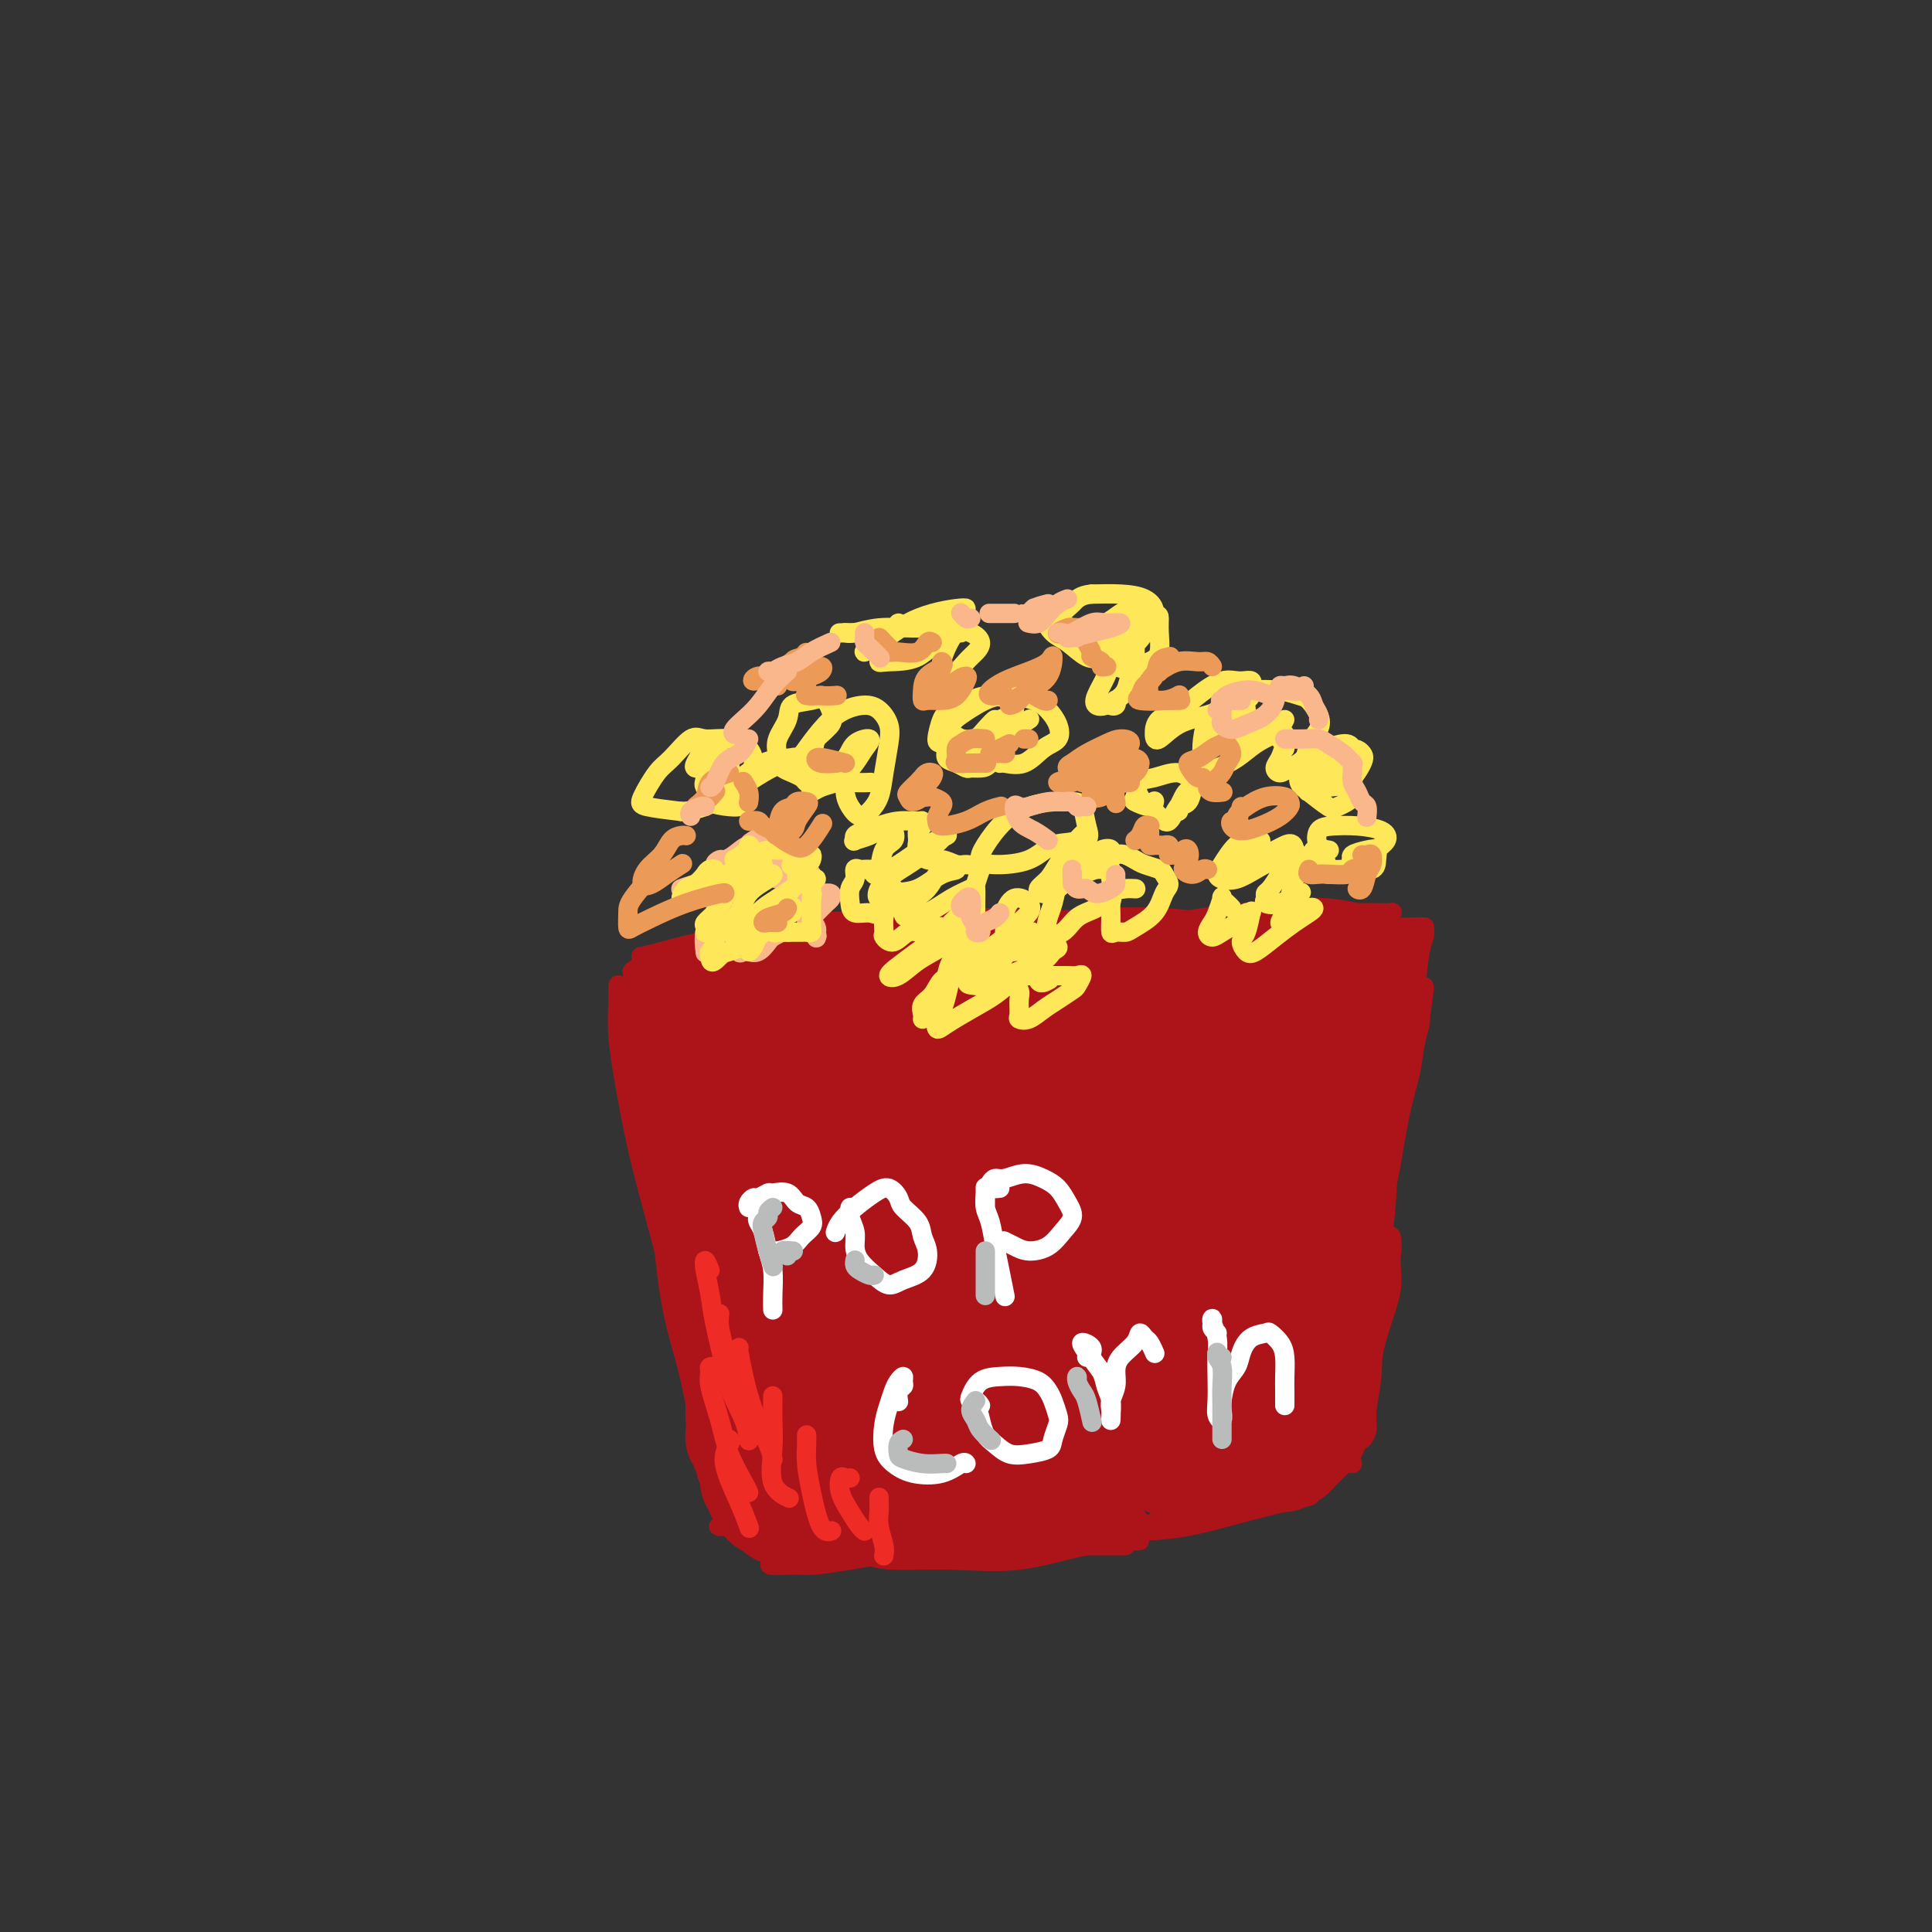 <svg viewBox='0 0 400 400' version='1.1' xmlns='http://www.w3.org/2000/svg' xmlns:xlink='http://www.w3.org/1999/xlink'><rect x="0" y="0" width="400" height="400" fill="#333333" stroke="none"/><g fill='none' stroke='#AD1419' stroke-width='4' stroke-linecap='round' stroke-linejoin='round'><path d='M140,212c0.047,0.198 0.093,0.397 0,1c-0.093,0.603 -0.326,1.612 0,3c0.326,1.388 1.211,3.156 2,6c0.789,2.844 1.482,6.766 2,9c0.518,2.234 0.862,2.781 1,3c0.138,0.219 0.069,0.109 0,0'/><path d='M140,205c-0.373,-0.079 -0.745,-0.159 -1,0c-0.255,0.159 -0.391,0.556 0,2c0.391,1.444 1.310,3.935 2,7c0.690,3.065 1.152,6.702 2,10c0.848,3.298 2.083,6.255 3,10c0.917,3.745 1.516,8.277 2,11c0.484,2.723 0.853,3.635 1,4c0.147,0.365 0.074,0.182 0,0'/><path d='M142,214c0.078,0.167 0.156,0.335 0,1c-0.156,0.665 -0.545,1.828 0,5c0.545,3.172 2.025,8.352 3,13c0.975,4.648 1.445,8.763 2,13c0.555,4.237 1.196,8.597 2,13c0.804,4.403 1.772,8.850 2,12c0.228,3.150 -0.285,5.002 -1,7c-0.715,1.998 -1.633,4.142 -2,5c-0.367,0.858 -0.184,0.429 0,0'/><path d='M149,241c-0.293,0.861 -0.586,1.721 -1,3c-0.414,1.279 -0.948,2.975 -1,6c-0.052,3.025 0.378,7.378 1,11c0.622,3.622 1.437,6.514 2,11c0.563,4.486 0.875,10.568 1,13c0.125,2.432 0.062,1.216 0,0'/><path d='M142,202c0.553,-0.394 1.107,-0.788 2,-1c0.893,-0.212 2.126,-0.243 4,0c1.874,0.243 4.390,0.759 7,1c2.610,0.241 5.313,0.208 8,0c2.688,-0.208 5.360,-0.592 8,-1c2.640,-0.408 5.249,-0.841 7,-1c1.751,-0.159 2.643,-0.046 3,0c0.357,0.046 0.178,0.023 0,0'/><path d='M141,203c-0.762,0.126 -1.524,0.251 -2,0c-0.476,-0.251 -0.665,-0.880 0,-1c0.665,-0.120 2.185,0.269 4,0c1.815,-0.269 3.925,-1.196 7,-2c3.075,-0.804 7.116,-1.483 11,-2c3.884,-0.517 7.612,-0.871 12,-1c4.388,-0.129 9.435,-0.035 14,0c4.565,0.035 8.646,0.009 13,0c4.354,-0.009 8.980,-0.003 12,0c3.020,0.003 4.434,0.001 5,0c0.566,-0.001 0.283,-0.000 0,0'/><path d='M180,197c0.791,-0.028 1.581,-0.056 2,0c0.419,0.056 0.466,0.197 2,0c1.534,-0.197 4.555,-0.732 8,-1c3.445,-0.268 7.313,-0.268 12,0c4.687,0.268 10.192,0.804 15,1c4.808,0.196 8.918,0.053 13,0c4.082,-0.053 8.138,-0.014 12,0c3.862,0.014 7.532,0.004 9,0c1.468,-0.004 0.734,-0.002 0,0'/><path d='M227,195c0.398,-0.002 0.796,-0.003 2,0c1.204,0.003 3.215,0.011 5,0c1.785,-0.011 3.344,-0.041 6,0c2.656,0.041 6.411,0.155 10,0c3.589,-0.155 7.014,-0.578 11,-1c3.986,-0.422 8.535,-0.845 11,-1c2.465,-0.155 2.847,-0.044 3,0c0.153,0.044 0.076,0.022 0,0'/><path d='M152,272c0.113,-0.395 0.225,-0.789 0,-1c-0.225,-0.211 -0.789,-0.238 -1,0c-0.211,0.238 -0.070,0.739 0,1c0.070,0.261 0.071,0.280 0,1c-0.071,0.720 -0.212,2.141 0,4c0.212,1.859 0.779,4.155 1,7c0.221,2.845 0.098,6.237 0,10c-0.098,3.763 -0.171,7.895 0,11c0.171,3.105 0.584,5.182 1,7c0.416,1.818 0.833,3.377 1,4c0.167,0.623 0.083,0.312 0,0'/><path d='M150,316c-0.779,0.031 -1.559,0.062 -1,0c0.559,-0.062 2.456,-0.216 5,0c2.544,0.216 5.734,0.804 10,1c4.266,0.196 9.607,0.001 15,0c5.393,-0.001 10.836,0.192 16,0c5.164,-0.192 10.047,-0.769 12,-1c1.953,-0.231 0.977,-0.115 0,0'/><path d='M180,321c-0.458,-0.081 -0.916,-0.163 -1,0c-0.084,0.163 0.205,0.569 1,1c0.795,0.431 2.095,0.886 5,1c2.905,0.114 7.414,-0.113 12,0c4.586,0.113 9.250,0.566 14,0c4.750,-0.566 9.587,-2.152 14,-3c4.413,-0.848 8.404,-0.956 10,-1c1.596,-0.044 0.798,-0.022 0,0'/><path d='M191,320c-0.034,-0.052 -0.067,-0.105 1,0c1.067,0.105 3.235,0.366 6,0c2.765,-0.366 6.126,-1.360 10,-2c3.874,-0.640 8.262,-0.925 13,-1c4.738,-0.075 9.825,0.060 14,0c4.175,-0.060 7.439,-0.315 11,-1c3.561,-0.685 7.420,-1.800 12,-3c4.580,-1.200 9.880,-2.486 12,-3c2.120,-0.514 1.060,-0.257 0,0'/><path d='M280,303c-0.415,-0.244 -0.831,-0.488 -1,-1c-0.169,-0.512 -0.092,-1.292 0,-2c0.092,-0.708 0.200,-1.343 1,-3c0.800,-1.657 2.291,-4.337 3,-7c0.709,-2.663 0.635,-5.311 1,-8c0.365,-2.689 1.169,-5.421 2,-8c0.831,-2.579 1.689,-5.006 2,-7c0.311,-1.994 0.077,-3.555 0,-5c-0.077,-1.445 0.005,-2.774 0,-4c-0.005,-1.226 -0.095,-2.348 0,-2c0.095,0.348 0.377,2.168 0,4c-0.377,1.832 -1.411,3.678 -2,6c-0.589,2.322 -0.733,5.121 -1,8c-0.267,2.879 -0.656,5.838 -1,9c-0.344,3.162 -0.643,6.526 -1,9c-0.357,2.474 -0.771,4.059 -1,5c-0.229,0.941 -0.271,1.240 0,1c0.271,-0.240 0.856,-1.019 1,-2c0.144,-0.981 -0.152,-2.163 0,-4c0.152,-1.837 0.751,-4.327 1,-7c0.249,-2.673 0.150,-5.528 0,-9c-0.150,-3.472 -0.349,-7.561 0,-12c0.349,-4.439 1.245,-9.229 2,-13c0.755,-3.771 1.369,-6.523 2,-10c0.631,-3.477 1.279,-7.678 2,-11c0.721,-3.322 1.514,-5.766 2,-8c0.486,-2.234 0.666,-4.259 1,-6c0.334,-1.741 0.821,-3.200 1,-4c0.179,-0.800 0.051,-0.943 0,-1c-0.051,-0.057 -0.026,-0.029 0,0'/><path d='M294,211c2.014,-13.913 0.050,-2.696 -1,3c-1.050,5.696 -1.184,5.871 -2,8c-0.816,2.129 -2.313,6.212 -3,11c-0.687,4.788 -0.562,10.283 -1,16c-0.438,5.717 -1.437,11.658 -2,16c-0.563,4.342 -0.688,7.085 -1,9c-0.312,1.915 -0.811,3.002 -1,4c-0.189,0.998 -0.067,1.908 0,2c0.067,0.092 0.080,-0.632 0,-2c-0.080,-1.368 -0.254,-3.379 0,-6c0.254,-2.621 0.935,-5.851 1,-9c0.065,-3.149 -0.486,-6.217 0,-10c0.486,-3.783 2.010,-8.282 3,-13c0.990,-4.718 1.446,-9.654 2,-14c0.554,-4.346 1.206,-8.103 2,-11c0.794,-2.897 1.730,-4.934 2,-7c0.270,-2.066 -0.127,-4.159 0,-6c0.127,-1.841 0.778,-3.428 1,-5c0.222,-1.572 0.015,-3.128 0,-4c-0.015,-0.872 0.162,-1.062 0,-1c-0.162,0.062 -0.663,0.374 -1,1c-0.337,0.626 -0.511,1.567 -1,3c-0.489,1.433 -1.294,3.358 -2,6c-0.706,2.642 -1.312,5.999 -2,9c-0.688,3.001 -1.456,5.645 -2,9c-0.544,3.355 -0.864,7.421 -1,11c-0.136,3.579 -0.088,6.671 0,9c0.088,2.329 0.216,3.896 0,5c-0.216,1.104 -0.776,1.744 -1,2c-0.224,0.256 -0.112,0.128 0,0'/></g>
<g fill='none' stroke='#AD1419' stroke-width='20' stroke-linecap='round' stroke-linejoin='round'><path d='M235,247c-0.012,-0.073 -0.025,-0.146 0,-1c0.025,-0.854 0.086,-2.488 0,-3c-0.086,-0.512 -0.321,0.099 -1,1c-0.679,0.901 -1.804,2.092 -3,4c-1.196,1.908 -2.464,4.531 -4,8c-1.536,3.469 -3.341,7.782 -5,13c-1.659,5.218 -3.171,11.342 -4,16c-0.829,4.658 -0.974,7.852 -1,8c-0.026,0.148 0.065,-2.750 1,-6c0.935,-3.250 2.712,-6.853 4,-11c1.288,-4.147 2.088,-8.838 4,-14c1.912,-5.162 4.938,-10.795 7,-16c2.062,-5.205 3.162,-9.984 4,-13c0.838,-3.016 1.415,-4.271 1,-5c-0.415,-0.729 -1.823,-0.934 -3,0c-1.177,0.934 -2.123,3.007 -4,6c-1.877,2.993 -4.686,6.906 -7,11c-2.314,4.094 -4.132,8.369 -7,14c-2.868,5.631 -6.786,12.619 -9,18c-2.214,5.381 -2.724,9.157 -3,11c-0.276,1.843 -0.317,1.754 0,1c0.317,-0.754 0.994,-2.172 2,-5c1.006,-2.828 2.341,-7.067 4,-11c1.659,-3.933 3.642,-7.561 5,-12c1.358,-4.439 2.092,-9.689 3,-15c0.908,-5.311 1.989,-10.681 3,-14c1.011,-3.319 1.953,-4.585 2,-5c0.047,-0.415 -0.802,0.023 -2,2c-1.198,1.977 -2.746,5.494 -5,10c-2.254,4.506 -5.216,10.002 -8,16c-2.784,5.998 -5.392,12.499 -8,19'/><path d='M201,274c-4.782,10.751 -5.238,14.128 -6,16c-0.762,1.872 -1.829,2.238 -2,2c-0.171,-0.238 0.553,-1.079 2,-4c1.447,-2.921 3.617,-7.921 5,-13c1.383,-5.079 1.979,-10.238 4,-16c2.021,-5.762 5.468,-12.127 8,-18c2.532,-5.873 4.150,-11.253 5,-15c0.850,-3.747 0.932,-5.861 1,-6c0.068,-0.139 0.123,1.696 -1,4c-1.123,2.304 -3.425,5.077 -6,9c-2.575,3.923 -5.423,8.996 -8,15c-2.577,6.004 -4.883,12.940 -8,19c-3.117,6.060 -7.046,11.245 -9,14c-1.954,2.755 -1.935,3.081 -2,3c-0.065,-0.081 -0.214,-0.570 0,-3c0.214,-2.430 0.793,-6.800 2,-11c1.207,-4.200 3.043,-8.230 5,-13c1.957,-4.770 4.034,-10.280 6,-16c1.966,-5.720 3.820,-11.650 5,-16c1.180,-4.350 1.684,-7.120 2,-9c0.316,-1.880 0.443,-2.869 0,-1c-0.443,1.869 -1.457,6.595 -3,12c-1.543,5.405 -3.615,11.488 -6,19c-2.385,7.512 -5.083,16.451 -7,24c-1.917,7.549 -3.053,13.707 -4,17c-0.947,3.293 -1.704,3.721 -2,4c-0.296,0.279 -0.132,0.409 0,-2c0.132,-2.409 0.231,-7.357 1,-12c0.769,-4.643 2.207,-8.981 3,-14c0.793,-5.019 0.941,-10.720 1,-15c0.059,-4.280 0.030,-7.140 0,-10'/><path d='M187,238c0.643,-8.924 -0.248,-4.734 -1,-3c-0.752,1.734 -1.365,1.011 -2,3c-0.635,1.989 -1.291,6.691 -2,11c-0.709,4.309 -1.472,8.227 -2,12c-0.528,3.773 -0.822,7.403 -1,11c-0.178,3.597 -0.240,7.161 0,9c0.240,1.839 0.783,1.954 1,2c0.217,0.046 0.109,0.023 0,0'/><path d='M146,210c-0.087,-0.428 -0.173,-0.856 0,-1c0.173,-0.144 0.606,-0.004 1,0c0.394,0.004 0.749,-0.129 1,0c0.251,0.129 0.400,0.518 1,1c0.600,0.482 1.652,1.057 2,2c0.348,0.943 -0.009,2.256 0,4c0.009,1.744 0.383,3.921 1,6c0.617,2.079 1.478,4.062 2,6c0.522,1.938 0.705,3.831 1,6c0.295,2.169 0.702,4.613 1,7c0.298,2.387 0.485,4.715 1,7c0.515,2.285 1.356,4.525 2,7c0.644,2.475 1.089,5.183 2,8c0.911,2.817 2.286,5.742 3,9c0.714,3.258 0.766,6.847 1,10c0.234,3.153 0.651,5.868 1,8c0.349,2.132 0.629,3.682 1,5c0.371,1.318 0.831,2.405 1,3c0.169,0.595 0.045,0.699 0,1c-0.045,0.301 -0.013,0.800 0,1c0.013,0.200 0.006,0.100 0,0'/><path d='M158,210c-0.100,-0.724 -0.200,-1.447 0,-2c0.200,-0.553 0.701,-0.934 1,-1c0.299,-0.066 0.396,0.184 1,0c0.604,-0.184 1.716,-0.803 4,-1c2.284,-0.197 5.739,0.028 9,0c3.261,-0.028 6.329,-0.309 9,0c2.671,0.309 4.944,1.207 7,2c2.056,0.793 3.894,1.481 6,2c2.106,0.519 4.480,0.870 6,1c1.520,0.130 2.188,0.038 3,0c0.812,-0.038 1.770,-0.022 2,0c0.230,0.022 -0.267,0.051 -1,0c-0.733,-0.051 -1.701,-0.180 -3,0c-1.299,0.180 -2.928,0.670 -5,1c-2.072,0.330 -4.588,0.501 -7,1c-2.412,0.499 -4.719,1.325 -8,2c-3.281,0.675 -7.536,1.200 -11,2c-3.464,0.800 -6.138,1.875 -8,3c-1.862,1.125 -2.913,2.300 -3,3c-0.087,0.700 0.789,0.926 2,1c1.211,0.074 2.756,-0.004 5,-1c2.244,-0.996 5.185,-2.911 8,-4c2.815,-1.089 5.503,-1.352 8,-2c2.497,-0.648 4.802,-1.680 6,-2c1.198,-0.320 1.291,0.071 1,0c-0.291,-0.071 -0.964,-0.603 -2,0c-1.036,0.603 -2.435,2.341 -4,4c-1.565,1.659 -3.296,3.238 -5,5c-1.704,1.762 -3.382,3.705 -5,6c-1.618,2.295 -3.177,4.941 -4,7c-0.823,2.059 -0.912,3.529 -1,5'/><path d='M169,242c-0.661,2.775 0.187,3.713 1,4c0.813,0.287 1.591,-0.076 2,0c0.409,0.076 0.450,0.593 1,0c0.550,-0.593 1.608,-2.296 2,-4c0.392,-1.704 0.118,-3.410 0,-5c-0.118,-1.590 -0.080,-3.065 0,-5c0.080,-1.935 0.201,-4.329 0,-6c-0.201,-1.671 -0.723,-2.618 -1,-3c-0.277,-0.382 -0.309,-0.200 -1,0c-0.691,0.200 -2.040,0.417 -3,2c-0.960,1.583 -1.531,4.532 -2,7c-0.469,2.468 -0.835,4.457 -1,7c-0.165,2.543 -0.127,5.642 0,8c0.127,2.358 0.344,3.977 1,5c0.656,1.023 1.750,1.452 3,1c1.250,-0.452 2.656,-1.783 4,-3c1.344,-1.217 2.627,-2.319 4,-4c1.373,-1.681 2.837,-3.942 4,-6c1.163,-2.058 2.027,-3.913 3,-6c0.973,-2.087 2.056,-4.405 3,-6c0.944,-1.595 1.750,-2.466 2,-4c0.250,-1.534 -0.057,-3.732 0,-5c0.057,-1.268 0.479,-1.607 0,-2c-0.479,-0.393 -1.859,-0.841 -3,-1c-1.141,-0.159 -2.043,-0.028 -3,0c-0.957,0.028 -1.968,-0.047 -3,0c-1.032,0.047 -2.086,0.217 -3,0c-0.914,-0.217 -1.688,-0.821 -2,-1c-0.312,-0.179 -0.161,0.067 0,0c0.161,-0.067 0.332,-0.448 1,-1c0.668,-0.552 1.834,-1.276 3,-2'/><path d='M181,212c0.640,-1.039 1.238,-1.637 2,-2c0.762,-0.363 1.686,-0.489 3,-1c1.314,-0.511 3.017,-1.405 5,-2c1.983,-0.595 4.245,-0.892 6,-1c1.755,-0.108 3.002,-0.029 4,0c0.998,0.029 1.745,0.008 3,0c1.255,-0.008 3.017,-0.002 4,0c0.983,0.002 1.185,0.001 2,0c0.815,-0.001 2.241,-0.000 3,0c0.759,0.000 0.850,0.000 1,0c0.150,-0.000 0.359,-0.000 1,0c0.641,0.000 1.715,0.000 2,0c0.285,-0.000 -0.218,-0.000 0,0c0.218,0.000 1.159,0.000 2,0c0.841,-0.000 1.584,-0.000 2,0c0.416,0.000 0.505,0.000 1,0c0.495,-0.000 1.396,-0.000 2,0c0.604,0.000 0.910,0.000 2,0c1.090,-0.000 2.964,-0.000 4,0c1.036,0.000 1.235,0.000 2,0c0.765,-0.000 2.095,-0.000 3,0c0.905,0.000 1.383,0.000 2,0c0.617,-0.000 1.373,-0.000 2,0c0.627,0.000 1.126,0.000 2,0c0.874,-0.000 2.122,-0.000 3,0c0.878,0.000 1.386,0.000 2,0c0.614,0.000 1.333,-0.000 2,0c0.667,0.000 1.282,0.000 2,0c0.718,0.000 1.539,-0.000 2,0c0.461,0.000 0.560,0.000 1,0c0.440,0.000 1.220,0.000 2,0'/><path d='M255,206c9.148,-0.226 3.017,-0.792 1,-1c-2.017,-0.208 0.078,-0.059 1,0c0.922,0.059 0.670,0.026 1,0c0.330,-0.026 1.243,-0.045 2,0c0.757,0.045 1.358,0.155 2,0c0.642,-0.155 1.325,-0.577 2,-1c0.675,-0.423 1.343,-0.849 2,-1c0.657,-0.151 1.302,-0.026 2,0c0.698,0.026 1.447,-0.046 2,0c0.553,0.046 0.909,0.208 1,0c0.091,-0.208 -0.081,-0.788 0,-1c0.081,-0.212 0.417,-0.057 1,0c0.583,0.057 1.412,0.015 2,0c0.588,-0.015 0.934,-0.004 1,0c0.066,0.004 -0.150,0.002 0,0c0.150,-0.002 0.665,-0.004 1,0c0.335,0.004 0.489,0.015 1,0c0.511,-0.015 1.379,-0.056 2,0c0.621,0.056 0.993,0.207 1,0c0.007,-0.207 -0.353,-0.773 0,-1c0.353,-0.227 1.419,-0.114 2,0c0.581,0.114 0.677,0.229 1,0c0.323,-0.229 0.872,-0.803 1,-1c0.128,-0.197 -0.166,-0.016 0,0c0.166,0.016 0.790,-0.134 1,0c0.210,0.134 0.005,0.551 0,1c-0.005,0.449 0.191,0.928 0,1c-0.191,0.072 -0.769,-0.265 -1,0c-0.231,0.265 -0.116,1.133 0,2'/><path d='M284,204c-0.022,0.753 -0.579,1.135 -1,2c-0.421,0.865 -0.708,2.213 -1,3c-0.292,0.787 -0.589,1.013 -1,2c-0.411,0.987 -0.937,2.733 -1,4c-0.063,1.267 0.338,2.054 0,3c-0.338,0.946 -1.415,2.052 -2,3c-0.585,0.948 -0.679,1.738 -1,3c-0.321,1.262 -0.871,2.995 -1,4c-0.129,1.005 0.163,1.282 0,2c-0.163,0.718 -0.779,1.875 -1,3c-0.221,1.125 -0.045,2.216 0,3c0.045,0.784 -0.039,1.262 0,2c0.039,0.738 0.203,1.738 0,3c-0.203,1.262 -0.772,2.787 -1,4c-0.228,1.213 -0.114,2.113 0,3c0.114,0.887 0.227,1.759 0,3c-0.227,1.241 -0.793,2.849 -1,4c-0.207,1.151 -0.056,1.845 0,3c0.056,1.155 0.015,2.769 0,4c-0.015,1.231 -0.004,2.077 0,3c0.004,0.923 0.001,1.923 0,3c-0.001,1.077 -0.000,2.232 0,3c0.000,0.768 0.000,1.151 0,2c-0.000,0.849 -0.000,2.166 0,3c0.000,0.834 0.000,1.186 0,2c-0.000,0.814 -0.000,2.092 0,3c0.000,0.908 0.000,1.448 0,2c-0.000,0.552 -0.000,1.117 0,2c0.000,0.883 0.000,2.084 0,3c-0.000,0.916 -0.000,1.547 0,2c0.000,0.453 0.000,0.726 0,1'/><path d='M273,291c-0.309,9.151 -0.083,3.030 0,1c0.083,-2.030 0.023,0.033 0,1c-0.023,0.967 -0.010,0.837 0,1c0.010,0.163 0.018,0.617 0,1c-0.018,0.383 -0.061,0.695 0,1c0.061,0.305 0.227,0.603 0,1c-0.227,0.397 -0.848,0.894 -1,1c-0.152,0.106 0.166,-0.179 0,0c-0.166,0.179 -0.817,0.821 -1,1c-0.183,0.179 0.102,-0.106 0,0c-0.102,0.106 -0.591,0.603 -1,1c-0.409,0.397 -0.740,0.695 -1,1c-0.260,0.305 -0.451,0.618 -1,1c-0.549,0.382 -1.455,0.834 -2,1c-0.545,0.166 -0.727,0.044 -1,0c-0.273,-0.044 -0.635,-0.012 -1,0c-0.365,0.012 -0.732,0.003 -1,0c-0.268,-0.003 -0.438,-0.002 -1,0c-0.562,0.002 -1.517,0.004 -2,0c-0.483,-0.004 -0.496,-0.015 -1,0c-0.504,0.015 -1.500,0.057 -2,0c-0.500,-0.057 -0.504,-0.211 -1,0c-0.496,0.211 -1.483,0.789 -2,1c-0.517,0.211 -0.565,0.057 -1,0c-0.435,-0.057 -1.257,-0.015 -2,0c-0.743,0.015 -1.405,0.004 -2,0c-0.595,-0.004 -1.122,-0.001 -2,0c-0.878,0.001 -2.108,0.000 -3,0c-0.892,-0.000 -1.446,-0.000 -2,0'/><path d='M242,304c-4.002,0.172 -2.006,0.101 -2,0c0.006,-0.101 -1.979,-0.234 -3,0c-1.021,0.234 -1.078,0.833 -2,1c-0.922,0.167 -2.708,-0.100 -4,0c-1.292,0.100 -2.090,0.566 -3,1c-0.910,0.434 -1.931,0.834 -3,1c-1.069,0.166 -2.187,0.097 -3,0c-0.813,-0.097 -1.321,-0.223 -2,0c-0.679,0.223 -1.528,0.796 -2,1c-0.472,0.204 -0.567,0.041 -1,0c-0.433,-0.041 -1.203,0.041 -2,0c-0.797,-0.041 -1.621,-0.203 -2,0c-0.379,0.203 -0.314,0.772 -1,1c-0.686,0.228 -2.122,0.117 -3,0c-0.878,-0.117 -1.198,-0.238 -2,0c-0.802,0.238 -2.086,0.834 -3,1c-0.914,0.166 -1.458,-0.100 -2,0c-0.542,0.100 -1.082,0.565 -2,1c-0.918,0.435 -2.213,0.838 -3,1c-0.787,0.162 -1.065,0.082 -2,0c-0.935,-0.082 -2.526,-0.164 -4,0c-1.474,0.164 -2.832,0.576 -4,1c-1.168,0.424 -2.147,0.860 -3,1c-0.853,0.140 -1.579,-0.015 -2,0c-0.421,0.015 -0.535,0.199 -1,0c-0.465,-0.199 -1.279,-0.782 -2,-1c-0.721,-0.218 -1.348,-0.072 -2,0c-0.652,0.072 -1.329,0.071 -2,0c-0.671,-0.071 -1.334,-0.211 -2,0c-0.666,0.211 -1.333,0.775 -2,1c-0.667,0.225 -1.333,0.113 -2,0'/><path d='M169,314c-11.433,1.547 -3.515,0.414 -1,0c2.515,-0.414 -0.372,-0.110 -2,0c-1.628,0.110 -1.996,0.027 -2,0c-0.004,-0.027 0.354,0.003 0,0c-0.354,-0.003 -1.422,-0.037 -2,0c-0.578,0.037 -0.665,0.146 -1,0c-0.335,-0.146 -0.917,-0.549 -1,-1c-0.083,-0.451 0.333,-0.952 0,-1c-0.333,-0.048 -1.414,0.357 -2,0c-0.586,-0.357 -0.678,-1.474 -1,-2c-0.322,-0.526 -0.875,-0.459 -1,-1c-0.125,-0.541 0.178,-1.688 0,-2c-0.178,-0.312 -0.836,0.212 -1,0c-0.164,-0.212 0.167,-1.161 0,-2c-0.167,-0.839 -0.833,-1.568 -1,-2c-0.167,-0.432 0.165,-0.567 0,-1c-0.165,-0.433 -0.829,-1.165 -1,-2c-0.171,-0.835 0.149,-1.774 0,-2c-0.149,-0.226 -0.768,0.260 -1,0c-0.232,-0.260 -0.076,-1.265 0,-2c0.076,-0.735 0.073,-1.198 0,-2c-0.073,-0.802 -0.217,-1.942 0,-3c0.217,-1.058 0.793,-2.033 1,-3c0.207,-0.967 0.045,-1.924 0,-3c-0.045,-1.076 0.026,-2.270 0,-3c-0.026,-0.730 -0.151,-0.997 0,-2c0.151,-1.003 0.576,-2.744 1,-4c0.424,-1.256 0.846,-2.027 1,-3c0.154,-0.973 0.042,-2.146 0,-3c-0.042,-0.854 -0.012,-1.387 0,-2c0.012,-0.613 0.006,-1.307 0,-2'/><path d='M155,266c0.258,-5.541 -0.099,-2.392 0,-1c0.099,1.392 0.652,1.028 1,1c0.348,-0.028 0.489,0.281 1,1c0.511,0.719 1.392,1.849 2,3c0.608,1.151 0.941,2.325 1,4c0.059,1.675 -0.158,3.853 0,6c0.158,2.147 0.690,4.262 1,7c0.310,2.738 0.398,6.098 1,9c0.602,2.902 1.718,5.347 2,7c0.282,1.653 -0.269,2.513 0,3c0.269,0.487 1.357,0.599 2,1c0.643,0.401 0.839,1.089 1,1c0.161,-0.089 0.286,-0.956 1,-2c0.714,-1.044 2.015,-2.265 3,-4c0.985,-1.735 1.653,-3.984 2,-6c0.347,-2.016 0.373,-3.798 1,-6c0.627,-2.202 1.856,-4.824 3,-7c1.144,-2.176 2.202,-3.905 3,-5c0.798,-1.095 1.335,-1.556 2,-2c0.665,-0.444 1.457,-0.870 2,-1c0.543,-0.130 0.836,0.034 1,1c0.164,0.966 0.200,2.732 0,5c-0.200,2.268 -0.635,5.039 -1,8c-0.365,2.961 -0.658,6.113 -1,9c-0.342,2.887 -0.733,5.508 -1,8c-0.267,2.492 -0.411,4.856 0,6c0.411,1.144 1.378,1.070 2,1c0.622,-0.070 0.898,-0.134 2,-1c1.102,-0.866 3.029,-2.533 5,-5c1.971,-2.467 3.985,-5.733 6,-9'/><path d='M197,298c2.896,-4.180 4.635,-7.629 7,-12c2.365,-4.371 5.355,-9.662 8,-15c2.645,-5.338 4.945,-10.723 7,-16c2.055,-5.277 3.864,-10.447 6,-15c2.136,-4.553 4.598,-8.488 6,-11c1.402,-2.512 1.745,-3.601 2,-5c0.255,-1.399 0.423,-3.109 0,-4c-0.423,-0.891 -1.437,-0.964 -3,-1c-1.563,-0.036 -3.675,-0.034 -6,1c-2.325,1.034 -4.864,3.101 -7,6c-2.136,2.899 -3.867,6.628 -6,11c-2.133,4.372 -4.666,9.385 -6,16c-1.334,6.615 -1.470,14.832 -1,22c0.470,7.168 1.547,13.286 3,17c1.453,3.714 3.284,5.025 5,6c1.716,0.975 3.318,1.614 5,1c1.682,-0.614 3.446,-2.483 5,-5c1.554,-2.517 2.899,-5.684 5,-9c2.101,-3.316 4.960,-6.780 7,-11c2.040,-4.220 3.263,-9.194 4,-15c0.737,-5.806 0.989,-12.444 2,-18c1.011,-5.556 2.782,-10.029 4,-14c1.218,-3.971 1.884,-7.439 2,-9c0.116,-1.561 -0.319,-1.215 -1,-1c-0.681,0.215 -1.608,0.299 -3,2c-1.392,1.701 -3.250,5.019 -5,9c-1.750,3.981 -3.392,8.625 -5,15c-1.608,6.375 -3.184,14.482 -4,23c-0.816,8.518 -0.874,17.447 -1,23c-0.126,5.553 -0.322,7.729 0,9c0.322,1.271 1.161,1.635 2,2'/><path d='M229,300c0.657,5.389 1.798,1.863 3,-1c1.202,-2.863 2.464,-5.062 4,-8c1.536,-2.938 3.346,-6.616 5,-11c1.654,-4.384 3.151,-9.475 5,-15c1.849,-5.525 4.049,-11.483 6,-18c1.951,-6.517 3.653,-13.594 5,-19c1.347,-5.406 2.340,-9.141 3,-11c0.660,-1.859 0.987,-1.841 1,-2c0.013,-0.159 -0.288,-0.495 -1,0c-0.712,0.495 -1.834,1.821 -3,5c-1.166,3.179 -2.374,8.213 -4,14c-1.626,5.787 -3.668,12.329 -5,21c-1.332,8.671 -1.953,19.470 -2,26c-0.047,6.530 0.481,8.790 1,11c0.519,2.210 1.030,4.370 2,5c0.970,0.630 2.398,-0.268 3,-2c0.602,-1.732 0.376,-4.297 1,-7c0.624,-2.703 2.096,-5.544 3,-9c0.904,-3.456 1.240,-7.528 2,-12c0.760,-4.472 1.943,-9.343 3,-15c1.057,-5.657 1.986,-12.099 3,-18c1.014,-5.901 2.112,-11.260 3,-15c0.888,-3.740 1.564,-5.860 2,-7c0.436,-1.140 0.631,-1.301 0,-1c-0.631,0.301 -2.088,1.064 -3,3c-0.912,1.936 -1.279,5.047 -2,9c-0.721,3.953 -1.795,8.750 -3,15c-1.205,6.250 -2.539,13.954 -3,21c-0.461,7.046 -0.047,13.436 0,17c0.047,3.564 -0.272,4.304 0,5c0.272,0.696 1.136,1.348 2,2'/><path d='M260,283c0.683,3.375 1.392,-0.189 2,-3c0.608,-2.811 1.116,-4.869 2,-8c0.884,-3.131 2.146,-7.336 3,-11c0.854,-3.664 1.301,-6.786 2,-12c0.699,-5.214 1.650,-12.519 2,-16c0.350,-3.481 0.100,-3.137 0,-3c-0.100,0.137 -0.050,0.069 0,0'/></g>
<g fill='none' stroke='#AD1419' stroke-width='4' stroke-linecap='round' stroke-linejoin='round'><path d='M144,224c-0.334,-0.872 -0.668,-1.744 -1,-3c-0.332,-1.256 -0.662,-2.896 -1,-4c-0.338,-1.104 -0.683,-1.671 -1,-3c-0.317,-1.329 -0.608,-3.419 -1,-5c-0.392,-1.581 -0.887,-2.651 -1,-3c-0.113,-0.349 0.157,0.024 0,0c-0.157,-0.024 -0.741,-0.445 -1,0c-0.259,0.445 -0.193,1.757 0,4c0.193,2.243 0.513,5.417 1,9c0.487,3.583 1.140,7.576 2,13c0.860,5.424 1.926,12.281 3,19c1.074,6.719 2.155,13.301 3,18c0.845,4.699 1.453,7.516 2,10c0.547,2.484 1.033,4.636 1,6c-0.033,1.364 -0.585,1.939 -1,2c-0.415,0.061 -0.692,-0.393 -1,-1c-0.308,-0.607 -0.645,-1.366 -1,-3c-0.355,-1.634 -0.728,-4.141 -1,-7c-0.272,-2.859 -0.445,-6.068 -1,-10c-0.555,-3.932 -1.493,-8.585 -2,-14c-0.507,-5.415 -0.583,-11.590 -1,-17c-0.417,-5.410 -1.173,-10.054 -2,-14c-0.827,-3.946 -1.723,-7.196 -2,-10c-0.277,-2.804 0.066,-5.164 0,-7c-0.066,-1.836 -0.541,-3.148 -1,-4c-0.459,-0.852 -0.902,-1.245 -1,-1c-0.098,0.245 0.149,1.128 0,3c-0.149,1.872 -0.694,4.735 -1,8c-0.306,3.265 -0.373,6.933 0,11c0.373,4.067 1.187,8.534 2,13'/><path d='M137,234c0.300,8.052 1.051,11.183 2,16c0.949,4.817 2.097,11.321 3,17c0.903,5.679 1.563,10.534 2,14c0.437,3.466 0.652,5.544 1,7c0.348,1.456 0.830,2.291 1,3c0.170,0.709 0.030,1.293 0,1c-0.030,-0.293 0.051,-1.464 0,-3c-0.051,-1.536 -0.234,-3.438 -1,-6c-0.766,-2.562 -2.116,-5.785 -3,-9c-0.884,-3.215 -1.301,-6.422 -2,-11c-0.699,-4.578 -1.680,-10.528 -3,-16c-1.320,-5.472 -2.981,-10.467 -4,-15c-1.019,-4.533 -1.398,-8.603 -2,-12c-0.602,-3.397 -1.429,-6.120 -2,-8c-0.571,-1.880 -0.887,-2.919 -1,-4c-0.113,-1.081 -0.025,-2.206 0,-3c0.025,-0.794 -0.014,-1.258 0,-1c0.014,0.258 0.082,1.238 0,3c-0.082,1.762 -0.314,4.304 0,8c0.314,3.696 1.173,8.544 2,13c0.827,4.456 1.623,8.519 3,14c1.377,5.481 3.335,12.379 5,19c1.665,6.621 3.035,12.966 4,18c0.965,5.034 1.524,8.759 2,12c0.476,3.241 0.869,6.000 1,7c0.131,1.000 0.001,0.243 0,0c-0.001,-0.243 0.127,0.029 0,-1c-0.127,-1.029 -0.508,-3.358 -1,-6c-0.492,-2.642 -1.094,-5.596 -2,-9c-0.906,-3.404 -2.116,-7.258 -3,-12c-0.884,-4.742 -1.442,-10.371 -2,-16'/><path d='M137,254c-1.933,-10.215 -2.767,-13.752 -3,-18c-0.233,-4.248 0.135,-9.205 0,-13c-0.135,-3.795 -0.772,-6.426 -1,-9c-0.228,-2.574 -0.047,-5.090 0,-7c0.047,-1.910 -0.041,-3.215 0,-4c0.041,-0.785 0.212,-1.049 0,-1c-0.212,0.049 -0.806,0.412 -1,2c-0.194,1.588 0.013,4.401 0,7c-0.013,2.599 -0.245,4.982 0,8c0.245,3.018 0.968,6.669 2,11c1.032,4.331 2.373,9.342 4,14c1.627,4.658 3.540,8.964 5,13c1.460,4.036 2.466,7.801 3,10c0.534,2.199 0.594,2.833 1,3c0.406,0.167 1.157,-0.133 1,-1c-0.157,-0.867 -1.221,-2.303 -2,-4c-0.779,-1.697 -1.274,-3.657 -2,-6c-0.726,-2.343 -1.682,-5.070 -3,-8c-1.318,-2.930 -2.997,-6.063 -4,-10c-1.003,-3.937 -1.330,-8.679 -2,-13c-0.670,-4.321 -1.682,-8.221 -2,-11c-0.318,-2.779 0.058,-4.435 0,-6c-0.058,-1.565 -0.550,-3.038 -1,-4c-0.450,-0.962 -0.859,-1.414 -1,-1c-0.141,0.414 -0.013,1.694 0,3c0.013,1.306 -0.087,2.639 0,5c0.087,2.361 0.363,5.752 1,9c0.637,3.248 1.635,6.355 3,10c1.365,3.645 3.098,7.827 5,11c1.902,3.173 3.972,5.335 5,7c1.028,1.665 1.014,2.832 1,4'/><path d='M146,255c2.127,5.077 0.445,1.770 0,0c-0.445,-1.770 0.346,-2.004 0,-3c-0.346,-0.996 -1.830,-2.755 -3,-5c-1.170,-2.245 -2.026,-4.975 -3,-8c-0.974,-3.025 -2.067,-6.344 -3,-10c-0.933,-3.656 -1.707,-7.647 -2,-11c-0.293,-3.353 -0.106,-6.067 0,-7c0.106,-0.933 0.130,-0.084 0,1c-0.130,1.084 -0.416,2.403 0,5c0.416,2.597 1.533,6.472 2,10c0.467,3.528 0.282,6.711 1,10c0.718,3.289 2.337,6.686 4,10c1.663,3.314 3.371,6.546 4,8c0.629,1.454 0.180,1.130 0,1c-0.180,-0.130 -0.090,-0.065 0,0'/><path d='M135,206c-0.620,-0.008 -1.239,-0.015 -2,0c-0.761,0.015 -1.663,0.054 -2,0c-0.337,-0.054 -0.108,-0.199 0,-1c0.108,-0.801 0.094,-2.257 0,-3c-0.094,-0.743 -0.268,-0.773 0,-1c0.268,-0.227 0.978,-0.650 2,-1c1.022,-0.350 2.357,-0.627 4,-1c1.643,-0.373 3.595,-0.843 6,-1c2.405,-0.157 5.263,0.000 9,0c3.737,-0.000 8.352,-0.157 12,0c3.648,0.157 6.329,0.627 10,1c3.671,0.373 8.333,0.647 12,1c3.667,0.353 6.341,0.784 9,1c2.659,0.216 5.304,0.217 7,0c1.696,-0.217 2.443,-0.650 3,-1c0.557,-0.350 0.924,-0.615 1,-1c0.076,-0.385 -0.141,-0.888 -1,-1c-0.859,-0.112 -2.361,0.169 -4,0c-1.639,-0.169 -3.414,-0.789 -6,-1c-2.586,-0.211 -5.983,-0.015 -9,0c-3.017,0.015 -5.652,-0.151 -9,0c-3.348,0.151 -7.407,0.618 -11,1c-3.593,0.382 -6.718,0.677 -10,1c-3.282,0.323 -6.720,0.673 -9,1c-2.280,0.327 -3.401,0.629 -5,1c-1.599,0.371 -3.677,0.809 -5,1c-1.323,0.191 -1.890,0.135 -2,0c-0.110,-0.135 0.239,-0.348 2,-1c1.761,-0.652 4.936,-1.742 8,-3c3.064,-1.258 6.017,-2.685 10,-4c3.983,-1.315 8.995,-2.519 14,-3c5.005,-0.481 10.002,-0.241 15,0'/><path d='M184,191c7.205,-0.121 10.717,1.077 15,2c4.283,0.923 9.336,1.572 14,2c4.664,0.428 8.939,0.637 13,1c4.061,0.363 7.908,0.882 11,1c3.092,0.118 5.428,-0.163 7,0c1.572,0.163 2.378,0.772 3,1c0.622,0.228 1.059,0.075 1,0c-0.059,-0.075 -0.615,-0.072 -2,0c-1.385,0.072 -3.598,0.212 -6,0c-2.402,-0.212 -4.991,-0.778 -8,-1c-3.009,-0.222 -6.436,-0.102 -10,0c-3.564,0.102 -7.264,0.185 -11,0c-3.736,-0.185 -7.508,-0.637 -11,-1c-3.492,-0.363 -6.705,-0.636 -9,-1c-2.295,-0.364 -3.673,-0.818 -5,-1c-1.327,-0.182 -2.603,-0.090 -3,0c-0.397,0.090 0.086,0.178 1,0c0.914,-0.178 2.260,-0.623 5,-1c2.740,-0.377 6.873,-0.686 11,-1c4.127,-0.314 8.247,-0.631 13,-1c4.753,-0.369 10.139,-0.789 15,-1c4.861,-0.211 9.199,-0.215 13,0c3.801,0.215 7.066,0.647 9,1c1.934,0.353 2.536,0.628 3,1c0.464,0.372 0.789,0.843 0,1c-0.789,0.157 -2.691,-0.000 -5,0c-2.309,0.000 -5.025,0.158 -8,0c-2.975,-0.158 -6.210,-0.630 -10,-1c-3.790,-0.370 -8.136,-0.638 -13,-1c-4.864,-0.362 -10.247,-0.818 -15,-1c-4.753,-0.182 -8.877,-0.091 -13,0'/><path d='M189,190c-11.909,0.099 -9.681,1.347 -11,2c-1.319,0.653 -6.186,0.711 -9,1c-2.814,0.289 -3.574,0.809 -5,1c-1.426,0.191 -3.518,0.052 -5,0c-1.482,-0.052 -2.355,-0.018 -3,0c-0.645,0.018 -1.062,0.018 -1,0c0.062,-0.018 0.602,-0.055 2,0c1.398,0.055 3.654,0.203 7,0c3.346,-0.203 7.782,-0.758 12,-1c4.218,-0.242 8.218,-0.170 13,0c4.782,0.170 10.345,0.438 15,1c4.655,0.562 8.400,1.420 11,2c2.600,0.580 4.054,0.884 5,1c0.946,0.116 1.383,0.046 1,0c-0.383,-0.046 -1.586,-0.066 -3,0c-1.414,0.066 -3.037,0.218 -6,0c-2.963,-0.218 -7.265,-0.805 -11,-1c-3.735,-0.195 -6.903,0.000 -11,0c-4.097,-0.000 -9.121,-0.197 -14,0c-4.879,0.197 -9.611,0.789 -14,1c-4.389,0.211 -8.433,0.042 -11,0c-2.567,-0.042 -3.657,0.042 -5,0c-1.343,-0.042 -2.940,-0.209 -5,0c-2.060,0.209 -4.584,0.796 -6,1c-1.416,0.204 -1.725,0.027 -2,0c-0.275,-0.027 -0.517,0.096 0,0c0.517,-0.096 1.793,-0.410 4,-1c2.207,-0.590 5.345,-1.454 8,-2c2.655,-0.546 4.828,-0.773 7,-1'/><path d='M152,194c4.234,-0.845 6.320,-0.959 10,-1c3.680,-0.041 8.954,-0.011 14,0c5.046,0.011 9.864,0.003 14,0c4.136,-0.003 7.592,0.000 11,0c3.408,-0.000 6.770,-0.004 10,0c3.230,0.004 6.329,0.015 8,0c1.671,-0.015 1.914,-0.056 2,0c0.086,0.056 0.015,0.210 -1,0c-1.015,-0.210 -2.975,-0.785 -5,-1c-2.025,-0.215 -4.115,-0.070 -7,0c-2.885,0.070 -6.565,0.064 -10,0c-3.435,-0.064 -6.625,-0.186 -10,0c-3.375,0.186 -6.933,0.680 -11,1c-4.067,0.320 -8.642,0.467 -12,1c-3.358,0.533 -5.500,1.451 -7,2c-1.500,0.549 -2.358,0.729 -2,1c0.358,0.271 1.930,0.632 4,0c2.070,-0.632 4.636,-2.257 8,-3c3.364,-0.743 7.527,-0.603 12,-1c4.473,-0.397 9.258,-1.332 14,-2c4.742,-0.668 9.442,-1.070 14,-1c4.558,0.070 8.973,0.613 13,1c4.027,0.387 7.665,0.619 11,1c3.335,0.381 6.366,0.912 9,1c2.634,0.088 4.869,-0.266 7,0c2.131,0.266 4.157,1.151 5,2c0.843,0.849 0.504,1.660 1,2c0.496,0.340 1.826,0.207 2,0c0.174,-0.207 -0.807,-0.488 -2,-1c-1.193,-0.512 -2.596,-1.256 -4,-2'/><path d='M250,194c-2.145,-0.691 -4.509,-0.917 -7,-1c-2.491,-0.083 -5.109,-0.022 -8,0c-2.891,0.022 -6.056,0.006 -9,0c-2.944,-0.006 -5.669,-0.002 -7,0c-1.331,0.002 -1.270,0.000 -1,0c0.270,-0.000 0.747,-0.000 2,0c1.253,0.000 3.281,-0.000 6,0c2.719,0.000 6.128,0.000 9,0c2.872,-0.000 5.208,-0.001 9,0c3.792,0.001 9.040,0.004 13,0c3.960,-0.004 6.632,-0.015 9,0c2.368,0.015 4.431,0.057 6,0c1.569,-0.057 2.645,-0.211 4,0c1.355,0.211 2.988,0.789 4,1c1.012,0.211 1.404,0.057 1,0c-0.404,-0.057 -1.604,-0.015 -3,0c-1.396,0.015 -2.989,0.004 -5,0c-2.011,-0.004 -4.438,-0.001 -7,0c-2.562,0.001 -5.257,0.001 -8,0c-2.743,-0.001 -5.535,-0.003 -8,0c-2.465,0.003 -4.603,0.012 -6,0c-1.397,-0.012 -2.055,-0.045 -2,0c0.055,0.045 0.821,0.169 2,0c1.179,-0.169 2.772,-0.630 5,-1c2.228,-0.370 5.093,-0.649 8,-1c2.907,-0.351 5.856,-0.774 9,-1c3.144,-0.226 6.482,-0.257 9,0c2.518,0.257 4.216,0.800 6,1c1.784,0.200 3.652,0.057 5,0c1.348,-0.057 2.174,-0.029 3,0'/><path d='M289,192c11.066,-0.155 3.730,-0.042 1,0c-2.730,0.042 -0.853,0.011 -1,0c-0.147,-0.011 -2.318,-0.004 -4,0c-1.682,0.004 -2.874,0.005 -5,0c-2.126,-0.005 -5.186,-0.015 -8,0c-2.814,0.015 -5.381,0.056 -8,0c-2.619,-0.056 -5.290,-0.210 -8,0c-2.710,0.210 -5.461,0.785 -7,1c-1.539,0.215 -1.868,0.069 -2,0c-0.132,-0.069 -0.068,-0.061 1,0c1.068,0.061 3.138,0.175 5,0c1.862,-0.175 3.515,-0.639 6,-1c2.485,-0.361 5.800,-0.618 9,-1c3.200,-0.382 6.284,-0.887 9,-1c2.716,-0.113 5.063,0.166 7,0c1.937,-0.166 3.462,-0.778 4,-1c0.538,-0.222 0.088,-0.053 0,0c-0.088,0.053 0.186,-0.011 -1,0c-1.186,0.011 -3.832,0.096 -6,0c-2.168,-0.096 -3.859,-0.372 -6,0c-2.141,0.372 -4.731,1.393 -7,2c-2.269,0.607 -4.216,0.802 -6,1c-1.784,0.198 -3.403,0.399 -4,1c-0.597,0.601 -0.170,1.600 0,2c0.170,0.400 0.085,0.200 0,0'/><path d='M253,201c-0.194,-0.643 -0.388,-1.285 -1,-2c-0.612,-0.715 -1.643,-1.502 -2,-2c-0.357,-0.498 -0.039,-0.707 0,-1c0.039,-0.293 -0.200,-0.671 0,-1c0.200,-0.329 0.839,-0.609 1,-1c0.161,-0.391 -0.156,-0.892 0,-1c0.156,-0.108 0.786,0.178 1,0c0.214,-0.178 0.014,-0.822 0,-1c-0.014,-0.178 0.160,0.108 1,0c0.840,-0.108 2.348,-0.611 4,-1c1.652,-0.389 3.449,-0.666 6,-1c2.551,-0.334 5.855,-0.727 8,-1c2.145,-0.273 3.131,-0.426 4,0c0.869,0.426 1.621,1.431 2,2c0.379,0.569 0.385,0.704 0,1c-0.385,0.296 -1.163,0.755 -2,1c-0.837,0.245 -1.735,0.276 -3,0c-1.265,-0.276 -2.899,-0.859 -5,-1c-2.101,-0.141 -4.669,0.158 -7,0c-2.331,-0.158 -4.427,-0.775 -7,-1c-2.573,-0.225 -5.625,-0.060 -8,0c-2.375,0.060 -4.074,0.013 -5,0c-0.926,-0.013 -1.080,0.008 -1,0c0.080,-0.008 0.394,-0.044 1,0c0.606,0.044 1.504,0.169 3,0c1.496,-0.169 3.589,-0.631 6,-1c2.411,-0.369 5.141,-0.645 8,-1c2.859,-0.355 5.847,-0.788 9,-1c3.153,-0.212 6.472,-0.203 9,0c2.528,0.203 4.264,0.602 6,1'/><path d='M281,189c7.657,-0.201 6.300,0.297 6,1c-0.300,0.703 0.456,1.611 1,2c0.544,0.389 0.877,0.259 1,1c0.123,0.741 0.035,2.355 0,3c-0.035,0.645 -0.018,0.323 0,0'/><path d='M292,193c-0.024,0.144 -0.048,0.287 0,0c0.048,-0.287 0.169,-1.005 0,-1c-0.169,0.005 -0.626,0.732 -1,2c-0.374,1.268 -0.663,3.078 -1,5c-0.337,1.922 -0.721,3.958 -1,7c-0.279,3.042 -0.453,7.091 -1,11c-0.547,3.909 -1.468,7.677 -2,11c-0.532,3.323 -0.676,6.202 -1,8c-0.324,1.798 -0.826,2.515 -1,3c-0.174,0.485 -0.018,0.740 0,1c0.018,0.260 -0.101,0.527 0,0c0.101,-0.527 0.423,-1.848 1,-3c0.577,-1.152 1.409,-2.134 2,-4c0.591,-1.866 0.939,-4.617 1,-7c0.061,-2.383 -0.167,-4.398 0,-7c0.167,-2.602 0.729,-5.792 1,-9c0.271,-3.208 0.252,-6.434 1,-9c0.748,-2.566 2.265,-4.473 3,-6c0.735,-1.527 0.689,-2.676 1,-3c0.311,-0.324 0.979,0.175 1,1c0.021,0.825 -0.607,1.976 -1,4c-0.393,2.024 -0.552,4.919 -1,8c-0.448,3.081 -1.185,6.346 -2,10c-0.815,3.654 -1.707,7.697 -3,12c-1.293,4.303 -2.986,8.865 -4,14c-1.014,5.135 -1.350,10.844 -2,14c-0.650,3.156 -1.614,3.759 -2,4c-0.386,0.241 -0.193,0.121 0,0'/><path d='M189,313c-0.266,-0.196 -0.532,-0.391 -1,0c-0.468,0.391 -1.137,1.369 -2,2c-0.863,0.631 -1.921,0.916 -2,1c-0.079,0.084 0.820,-0.033 2,0c1.180,0.033 2.641,0.216 4,0c1.359,-0.216 2.618,-0.832 5,-1c2.382,-0.168 5.889,0.113 9,0c3.111,-0.113 5.827,-0.621 9,-1c3.173,-0.379 6.804,-0.628 9,-1c2.196,-0.372 2.956,-0.867 4,-1c1.044,-0.133 2.371,0.095 3,0c0.629,-0.095 0.559,-0.512 0,-1c-0.559,-0.488 -1.606,-1.046 -3,-1c-1.394,0.046 -3.136,0.695 -5,1c-1.864,0.305 -3.852,0.265 -6,1c-2.148,0.735 -4.457,2.246 -7,3c-2.543,0.754 -5.319,0.752 -8,1c-2.681,0.248 -5.267,0.746 -8,1c-2.733,0.254 -5.611,0.264 -8,0c-2.389,-0.264 -4.288,-0.803 -6,-1c-1.712,-0.197 -3.239,-0.053 -5,0c-1.761,0.053 -3.758,0.014 -5,0c-1.242,-0.014 -1.728,-0.004 -2,0c-0.272,0.004 -0.330,0.003 0,0c0.330,-0.003 1.048,-0.008 2,0c0.952,0.008 2.139,0.030 4,0c1.861,-0.030 4.396,-0.111 7,0c2.604,0.111 5.278,0.415 9,1c3.722,0.585 8.492,1.453 12,2c3.508,0.547 5.754,0.774 8,1'/><path d='M208,320c7.949,0.639 7.822,0.237 9,0c1.178,-0.237 3.663,-0.308 5,-1c1.337,-0.692 1.527,-2.004 2,-3c0.473,-0.996 1.230,-1.675 1,-2c-0.230,-0.325 -1.445,-0.297 -3,0c-1.555,0.297 -3.448,0.864 -5,1c-1.552,0.136 -2.762,-0.157 -5,0c-2.238,0.157 -5.504,0.764 -8,1c-2.496,0.236 -4.223,0.101 -7,0c-2.777,-0.101 -6.606,-0.168 -10,0c-3.394,0.168 -6.354,0.571 -9,1c-2.646,0.429 -4.980,0.886 -7,1c-2.020,0.114 -3.727,-0.113 -5,0c-1.273,0.113 -2.113,0.566 -3,1c-0.887,0.434 -1.821,0.848 -2,1c-0.179,0.152 0.397,0.041 1,0c0.603,-0.041 1.233,-0.011 2,0c0.767,0.011 1.670,0.005 4,0c2.330,-0.005 6.086,-0.008 9,0c2.914,0.008 4.987,0.028 9,0c4.013,-0.028 9.965,-0.102 14,0c4.035,0.102 6.151,0.381 9,0c2.849,-0.381 6.430,-1.423 9,-2c2.570,-0.577 4.127,-0.691 6,-1c1.873,-0.309 4.060,-0.815 6,-1c1.940,-0.185 3.632,-0.050 5,0c1.368,0.050 2.411,0.013 3,0c0.589,-0.013 0.725,-0.004 1,0c0.275,0.004 0.689,0.001 1,0c0.311,-0.001 0.517,-0.000 0,0c-0.517,0.000 -1.759,0.000 -3,0'/><path d='M237,316c3.526,-0.610 -1.659,-0.135 -5,0c-3.341,0.135 -4.840,-0.070 -7,0c-2.160,0.070 -4.983,0.415 -8,1c-3.017,0.585 -6.230,1.410 -9,2c-2.770,0.590 -5.097,0.947 -8,1c-2.903,0.053 -6.381,-0.196 -9,0c-2.619,0.196 -4.379,0.838 -6,1c-1.621,0.162 -3.102,-0.155 -4,0c-0.898,0.155 -1.213,0.784 -2,1c-0.787,0.216 -2.047,0.019 -2,0c0.047,-0.019 1.402,0.138 3,0c1.598,-0.138 3.438,-0.573 6,-1c2.562,-0.427 5.847,-0.846 9,-1c3.153,-0.154 6.174,-0.041 10,0c3.826,0.041 8.456,0.011 12,0c3.544,-0.011 6.000,-0.003 8,0c2.000,0.003 3.543,0.001 5,0c1.457,-0.001 2.828,-0.001 3,0c0.172,0.001 -0.853,0.004 -2,0c-1.147,-0.004 -2.414,-0.015 -4,0c-1.586,0.015 -3.491,0.056 -5,0c-1.509,-0.056 -2.623,-0.208 -5,0c-2.377,0.208 -6.019,0.776 -9,1c-2.981,0.224 -5.301,0.102 -8,0c-2.699,-0.102 -5.776,-0.185 -9,0c-3.224,0.185 -6.596,0.637 -9,1c-2.404,0.363 -3.839,0.636 -6,1c-2.161,0.364 -5.046,0.818 -7,1c-1.954,0.182 -2.977,0.091 -4,0'/><path d='M165,324c-10.651,0.420 -3.280,-0.528 -1,-1c2.280,-0.472 -0.533,-0.466 -2,-1c-1.467,-0.534 -1.589,-1.607 -1,-2c0.589,-0.393 1.891,-0.105 3,0c1.109,0.105 2.027,0.029 4,0c1.973,-0.029 5.001,-0.011 8,0c2.999,0.011 5.969,0.014 10,0c4.031,-0.014 9.125,-0.045 14,0c4.875,0.045 9.532,0.166 13,0c3.468,-0.166 5.747,-0.618 8,-1c2.253,-0.382 4.479,-0.694 7,-1c2.521,-0.306 5.337,-0.607 7,-1c1.663,-0.393 2.174,-0.880 3,-1c0.826,-0.120 1.968,0.125 3,0c1.032,-0.125 1.953,-0.620 3,-1c1.047,-0.380 2.218,-0.644 3,-1c0.782,-0.356 1.175,-0.804 1,-1c-0.175,-0.196 -0.917,-0.141 -2,0c-1.083,0.141 -2.509,0.366 -4,1c-1.491,0.634 -3.049,1.676 -5,2c-1.951,0.324 -4.294,-0.071 -6,0c-1.706,0.071 -2.773,0.607 -5,1c-2.227,0.393 -5.612,0.642 -8,1c-2.388,0.358 -3.777,0.824 -5,1c-1.223,0.176 -2.280,0.062 -3,0c-0.720,-0.062 -1.105,-0.072 -1,0c0.105,0.072 0.698,0.225 2,0c1.302,-0.225 3.312,-0.830 5,-1c1.688,-0.170 3.054,0.094 5,0c1.946,-0.094 4.473,-0.547 7,-1'/><path d='M228,317c4.497,-0.370 6.741,-0.296 9,-1c2.259,-0.704 4.534,-2.188 7,-3c2.466,-0.812 5.121,-0.953 7,-1c1.879,-0.047 2.980,-0.001 4,0c1.020,0.001 1.958,-0.042 3,0c1.042,0.042 2.188,0.169 3,0c0.812,-0.169 1.290,-0.633 2,-1c0.710,-0.367 1.653,-0.637 2,-1c0.347,-0.363 0.099,-0.818 0,-1c-0.099,-0.182 -0.050,-0.091 0,0'/></g>
<g fill='none' stroke='#FFFFFF' stroke-width='4' stroke-linecap='round' stroke-linejoin='round'><path d='M158,252c-0.398,-0.079 -0.797,-0.158 -1,0c-0.203,0.158 -0.212,0.552 0,1c0.212,0.448 0.645,0.951 1,2c0.355,1.049 0.631,2.646 1,4c0.369,1.354 0.831,2.466 1,4c0.169,1.534 0.046,3.490 0,5c-0.046,1.510 -0.013,2.574 0,3c0.013,0.426 0.007,0.213 0,0'/><path d='M155,250c-0.098,-0.301 -0.197,-0.602 0,-1c0.197,-0.398 0.689,-0.893 1,-1c0.311,-0.107 0.439,0.174 1,0c0.561,-0.174 1.554,-0.805 2,-1c0.446,-0.195 0.343,0.045 1,0c0.657,-0.045 2.073,-0.374 3,0c0.927,0.374 1.367,1.451 2,2c0.633,0.549 1.461,0.570 2,1c0.539,0.430 0.789,1.268 1,2c0.211,0.732 0.383,1.359 0,2c-0.383,0.641 -1.322,1.296 -2,2c-0.678,0.704 -1.096,1.457 -2,2c-0.904,0.543 -2.294,0.878 -3,1c-0.706,0.122 -0.729,0.033 -1,0c-0.271,-0.033 -0.792,-0.009 -1,0c-0.208,0.009 -0.104,0.005 0,0'/><path d='M176,252c-0.008,-0.268 -0.017,-0.536 0,-1c0.017,-0.464 0.058,-1.124 0,-1c-0.058,0.124 -0.217,1.034 0,2c0.217,0.966 0.810,1.990 1,3c0.190,1.010 -0.022,2.005 0,3c0.022,0.995 0.279,1.989 1,3c0.721,1.011 1.907,2.038 3,3c1.093,0.962 2.093,1.860 3,2c0.907,0.140 1.720,-0.479 3,-1c1.280,-0.521 3.026,-0.944 4,-2c0.974,-1.056 1.177,-2.743 1,-4c-0.177,-1.257 -0.732,-2.082 -1,-3c-0.268,-0.918 -0.248,-1.929 -1,-3c-0.752,-1.071 -2.277,-2.201 -3,-3c-0.723,-0.799 -0.645,-1.266 -1,-2c-0.355,-0.734 -1.142,-1.734 -2,-2c-0.858,-0.266 -1.785,0.202 -3,1c-1.215,0.798 -2.717,1.925 -4,3c-1.283,1.075 -2.345,2.097 -3,3c-0.655,0.903 -0.901,1.687 -1,2c-0.099,0.313 -0.049,0.157 0,0'/><path d='M204,250c-0.000,-0.622 -0.001,-1.243 0,-2c0.001,-0.757 0.003,-1.649 0,-2c-0.003,-0.351 -0.012,-0.160 0,0c0.012,0.160 0.044,0.287 0,1c-0.044,0.713 -0.166,2.010 0,3c0.166,0.990 0.619,1.673 1,3c0.381,1.327 0.691,3.298 1,5c0.309,1.702 0.619,3.137 1,5c0.381,1.863 0.833,4.155 1,5c0.167,0.845 0.048,0.241 0,0c-0.048,-0.241 -0.024,-0.121 0,0'/><path d='M207,246c-0.824,0.080 -1.649,0.161 -2,0c-0.351,-0.161 -0.229,-0.562 0,-1c0.229,-0.438 0.565,-0.911 1,-1c0.435,-0.089 0.970,0.206 2,0c1.030,-0.206 2.554,-0.911 4,-1c1.446,-0.089 2.813,0.440 4,1c1.187,0.560 2.195,1.151 3,2c0.805,0.849 1.408,1.955 2,3c0.592,1.045 1.172,2.029 1,3c-0.172,0.971 -1.097,1.931 -2,3c-0.903,1.069 -1.783,2.248 -3,3c-1.217,0.752 -2.769,1.078 -4,1c-1.231,-0.078 -2.139,-0.559 -3,-1c-0.861,-0.441 -1.675,-0.840 -2,-1c-0.325,-0.160 -0.163,-0.080 0,0'/><path d='M186,290c-0.008,-0.054 -0.017,-0.108 0,0c0.017,0.108 0.058,0.378 0,0c-0.058,-0.378 -0.215,-1.405 0,-2c0.215,-0.595 0.801,-0.757 1,-1c0.199,-0.243 0.012,-0.568 0,-1c-0.012,-0.432 0.151,-0.970 0,-1c-0.151,-0.030 -0.616,0.449 -1,1c-0.384,0.551 -0.686,1.172 -1,2c-0.314,0.828 -0.638,1.861 -1,3c-0.362,1.139 -0.761,2.384 -1,4c-0.239,1.616 -0.316,3.602 0,5c0.316,1.398 1.027,2.206 2,3c0.973,0.794 2.208,1.572 4,2c1.792,0.428 4.140,0.507 6,0c1.860,-0.507 3.232,-1.598 4,-2c0.768,-0.402 0.934,-0.115 1,0c0.066,0.115 0.033,0.057 0,0'/><path d='M203,291c-0.286,-0.411 -0.572,-0.822 -1,-1c-0.428,-0.178 -0.999,-0.123 -1,0c-0.001,0.123 0.568,0.313 1,1c0.432,0.687 0.726,1.869 1,3c0.274,1.131 0.529,2.209 1,3c0.471,0.791 1.159,1.293 2,2c0.841,0.707 1.837,1.619 3,2c1.163,0.381 2.495,0.230 4,0c1.505,-0.230 3.185,-0.541 4,-1c0.815,-0.459 0.766,-1.067 1,-2c0.234,-0.933 0.752,-2.190 1,-3c0.248,-0.810 0.226,-1.173 0,-2c-0.226,-0.827 -0.657,-2.117 -1,-3c-0.343,-0.883 -0.599,-1.360 -1,-2c-0.401,-0.640 -0.948,-1.443 -2,-2c-1.052,-0.557 -2.608,-0.868 -4,-1c-1.392,-0.132 -2.618,-0.084 -4,0c-1.382,0.084 -2.920,0.205 -4,1c-1.080,0.795 -1.702,2.265 -2,3c-0.298,0.735 -0.273,0.736 0,1c0.273,0.264 0.792,0.790 1,1c0.208,0.210 0.104,0.105 0,0'/><path d='M225,281c0.178,-0.177 0.356,-0.354 0,-1c-0.356,-0.646 -1.245,-1.762 -1,-2c0.245,-0.238 1.625,0.400 2,1c0.375,0.600 -0.253,1.162 0,2c0.253,0.838 1.388,1.953 2,3c0.612,1.047 0.700,2.026 1,3c0.300,0.974 0.811,1.944 1,3c0.189,1.056 0.054,2.197 0,3c-0.054,0.803 -0.029,1.268 0,1c0.029,-0.268 0.061,-1.268 0,-2c-0.061,-0.732 -0.216,-1.196 0,-2c0.216,-0.804 0.803,-1.947 1,-3c0.197,-1.053 0.003,-2.016 0,-3c-0.003,-0.984 0.184,-1.989 1,-3c0.816,-1.011 2.261,-2.029 3,-3c0.739,-0.971 0.773,-1.896 1,-2c0.227,-0.104 0.649,0.611 1,1c0.351,0.389 0.633,0.451 1,1c0.367,0.549 0.819,1.585 1,2c0.181,0.415 0.090,0.207 0,0'/><path d='M252,276c-0.420,-0.343 -0.841,-0.686 -1,-1c-0.159,-0.314 -0.057,-0.597 0,-1c0.057,-0.403 0.068,-0.924 0,-1c-0.068,-0.076 -0.214,0.293 0,1c0.214,0.707 0.788,1.751 1,3c0.212,1.249 0.060,2.704 0,4c-0.060,1.296 -0.030,2.432 0,4c0.030,1.568 0.060,3.569 0,5c-0.060,1.431 -0.210,2.294 0,3c0.210,0.706 0.781,1.256 1,1c0.219,-0.256 0.086,-1.317 0,-2c-0.086,-0.683 -0.123,-0.988 0,-2c0.123,-1.012 0.408,-2.730 1,-4c0.592,-1.270 1.491,-2.093 2,-3c0.509,-0.907 0.626,-1.898 1,-3c0.374,-1.102 1.004,-2.316 2,-3c0.996,-0.684 2.358,-0.840 3,-1c0.642,-0.160 0.564,-0.324 1,0c0.436,0.324 1.385,1.137 2,2c0.615,0.863 0.897,1.776 1,3c0.103,1.224 0.028,2.759 0,4c-0.028,1.241 -0.007,2.188 0,3c0.007,0.812 0.002,1.488 0,2c-0.002,0.512 -0.001,0.861 0,1c0.001,0.139 0.000,0.070 0,0'/></g>
<g fill='none' stroke='#FBB78C' stroke-width='4' stroke-linecap='round' stroke-linejoin='round'><path d='M150,189c0.099,-0.378 0.198,-0.755 0,-1c-0.198,-0.245 -0.694,-0.357 -1,0c-0.306,0.357 -0.420,1.183 -1,2c-0.580,0.817 -1.624,1.624 -2,3c-0.376,1.376 -0.085,3.319 0,4c0.085,0.681 -0.037,0.098 0,0c0.037,-0.098 0.234,0.288 1,0c0.766,-0.288 2.101,-1.252 3,-2c0.899,-0.748 1.363,-1.282 2,-2c0.637,-0.718 1.448,-1.621 2,-2c0.552,-0.379 0.845,-0.235 1,0c0.155,0.235 0.173,0.560 0,1c-0.173,0.440 -0.538,0.995 -1,2c-0.462,1.005 -1.021,2.459 -1,3c0.021,0.541 0.620,0.170 1,0c0.380,-0.170 0.539,-0.140 1,0c0.461,0.140 1.223,0.391 2,0c0.777,-0.391 1.567,-1.425 2,-2c0.433,-0.575 0.508,-0.690 1,-1c0.492,-0.310 1.402,-0.814 2,-1c0.598,-0.186 0.885,-0.053 1,0c0.115,0.053 0.057,0.027 0,0'/><path d='M148,187c0.421,-0.340 0.842,-0.679 1,-1c0.158,-0.321 0.052,-0.622 0,-1c-0.052,-0.378 -0.049,-0.833 0,-1c0.049,-0.167 0.144,-0.045 0,0c-0.144,0.045 -0.528,0.013 -1,0c-0.472,-0.013 -1.032,-0.006 -2,0c-0.968,0.006 -2.346,0.013 -3,0c-0.654,-0.013 -0.586,-0.045 -1,0c-0.414,0.045 -1.311,0.166 -1,0c0.311,-0.166 1.832,-0.619 3,-1c1.168,-0.381 1.985,-0.690 3,-1c1.015,-0.310 2.229,-0.622 3,-1c0.771,-0.378 1.099,-0.823 1,-1c-0.099,-0.177 -0.627,-0.085 -1,0c-0.373,0.085 -0.592,0.165 -1,0c-0.408,-0.165 -1.003,-0.574 -1,-1c0.003,-0.426 0.606,-0.868 1,-1c0.394,-0.132 0.580,0.047 1,0c0.420,-0.047 1.073,-0.321 2,-1c0.927,-0.679 2.130,-1.763 3,-2c0.870,-0.237 1.409,0.374 2,0c0.591,-0.374 1.233,-1.733 1,-2c-0.233,-0.267 -1.341,0.557 -2,1c-0.659,0.443 -0.870,0.504 -1,1c-0.130,0.496 -0.180,1.427 0,2c0.180,0.573 0.590,0.786 1,1'/><path d='M156,178c0.046,1.047 1.161,1.165 2,1c0.839,-0.165 1.403,-0.613 2,-1c0.597,-0.387 1.226,-0.714 2,-1c0.774,-0.286 1.692,-0.533 2,-1c0.308,-0.467 0.005,-1.156 0,-1c-0.005,0.156 0.287,1.155 0,2c-0.287,0.845 -1.153,1.534 -2,2c-0.847,0.466 -1.674,0.709 -2,1c-0.326,0.291 -0.151,0.628 0,1c0.151,0.372 0.280,0.777 1,1c0.720,0.223 2.033,0.262 3,0c0.967,-0.262 1.590,-0.826 2,-1c0.410,-0.174 0.608,0.044 1,0c0.392,-0.044 0.979,-0.348 1,0c0.021,0.348 -0.524,1.347 -1,2c-0.476,0.653 -0.882,0.960 -1,1c-0.118,0.040 0.053,-0.186 0,0c-0.053,0.186 -0.329,0.785 0,1c0.329,0.215 1.263,0.045 2,0c0.737,-0.045 1.276,0.033 2,0c0.724,-0.033 1.631,-0.178 2,0c0.369,0.178 0.199,0.679 0,1c-0.199,0.321 -0.429,0.464 -1,1c-0.571,0.536 -1.484,1.467 -2,2c-0.516,0.533 -0.636,0.668 -1,1c-0.364,0.332 -0.974,0.862 -1,1c-0.026,0.138 0.531,-0.117 1,0c0.469,0.117 0.848,0.605 1,1c0.152,0.395 0.076,0.698 0,1'/><path d='M169,193c0.310,1.798 0.083,0.292 0,0c-0.083,-0.292 -0.024,0.631 0,1c0.024,0.369 0.012,0.185 0,0'/></g>
<g fill='none' stroke='#FEE859' stroke-width='4' stroke-linecap='round' stroke-linejoin='round'><path d='M147,183c-0.402,-0.340 -0.805,-0.680 -1,-1c-0.195,-0.320 -0.184,-0.620 0,-1c0.184,-0.380 0.541,-0.841 1,-1c0.459,-0.159 1.020,-0.016 1,0c-0.020,0.016 -0.623,-0.093 -1,0c-0.377,0.093 -0.530,0.390 -1,1c-0.470,0.610 -1.258,1.534 -2,2c-0.742,0.466 -1.438,0.475 -2,1c-0.562,0.525 -0.991,1.566 -1,2c-0.009,0.434 0.403,0.260 1,0c0.597,-0.260 1.380,-0.607 2,-1c0.620,-0.393 1.078,-0.832 2,-1c0.922,-0.168 2.308,-0.064 3,0c0.692,0.064 0.689,0.087 1,0c0.311,-0.087 0.934,-0.283 1,0c0.066,0.283 -0.427,1.046 -1,2c-0.573,0.954 -1.226,2.098 -2,3c-0.774,0.902 -1.669,1.563 -2,2c-0.331,0.437 -0.099,0.651 0,1c0.099,0.349 0.065,0.832 0,1c-0.065,0.168 -0.160,0.020 0,0c0.160,-0.020 0.575,0.089 1,0c0.425,-0.089 0.860,-0.375 1,0c0.140,0.375 -0.014,1.410 0,2c0.014,0.590 0.196,0.736 0,1c-0.196,0.264 -0.770,0.647 -1,1c-0.230,0.353 -0.115,0.677 0,1'/><path d='M147,198c0.067,2.210 1.233,0.735 2,0c0.767,-0.735 1.133,-0.728 2,-1c0.867,-0.272 2.235,-0.821 3,-1c0.765,-0.179 0.925,0.012 1,0c0.075,-0.012 0.063,-0.226 0,0c-0.063,0.226 -0.176,0.893 0,1c0.176,0.107 0.643,-0.346 1,-1c0.357,-0.654 0.605,-1.510 1,-2c0.395,-0.490 0.936,-0.615 1,-1c0.064,-0.385 -0.348,-1.031 0,-1c0.348,0.031 1.455,0.740 2,1c0.545,0.260 0.527,0.070 1,0c0.473,-0.070 1.436,-0.019 2,0c0.564,0.019 0.729,0.006 1,0c0.271,-0.006 0.647,-0.005 1,0c0.353,0.005 0.683,0.014 1,0c0.317,-0.014 0.621,-0.050 1,0c0.379,0.050 0.834,0.186 1,0c0.166,-0.186 0.045,-0.694 0,-1c-0.045,-0.306 -0.012,-0.411 0,-1c0.012,-0.589 0.003,-1.663 0,-2c-0.003,-0.337 -0.001,0.064 0,0c0.001,-0.064 0.000,-0.594 0,-1c-0.000,-0.406 -0.000,-0.687 0,-1c0.000,-0.313 0.000,-0.656 0,-1'/><path d='M168,186c0.311,-1.246 0.088,-0.859 0,-1c-0.088,-0.141 -0.040,-0.808 0,-1c0.040,-0.192 0.071,0.092 0,0c-0.071,-0.092 -0.243,-0.560 0,-1c0.243,-0.440 0.903,-0.853 1,-1c0.097,-0.147 -0.368,-0.028 -1,0c-0.632,0.028 -1.431,-0.034 -2,0c-0.569,0.034 -0.909,0.164 -1,0c-0.091,-0.164 0.068,-0.623 0,-1c-0.068,-0.377 -0.361,-0.671 0,-1c0.361,-0.329 1.377,-0.692 2,-1c0.623,-0.308 0.853,-0.562 1,-1c0.147,-0.438 0.211,-1.059 0,-1c-0.211,0.059 -0.698,0.797 -1,1c-0.302,0.203 -0.420,-0.131 -1,0c-0.580,0.131 -1.622,0.725 -2,1c-0.378,0.275 -0.094,0.232 0,0c0.094,-0.232 -0.004,-0.651 0,-1c0.004,-0.349 0.110,-0.627 0,-1c-0.110,-0.373 -0.437,-0.843 -1,-1c-0.563,-0.157 -1.361,-0.003 -2,0c-0.639,0.003 -1.119,-0.146 -2,0c-0.881,0.146 -2.164,0.585 -3,1c-0.836,0.415 -1.225,0.804 -2,1c-0.775,0.196 -1.936,0.199 -2,0c-0.064,-0.199 0.968,-0.599 2,-1'/><path d='M154,177c-1.167,0.014 0.416,-0.451 1,-1c0.584,-0.549 0.170,-1.180 0,-1c-0.170,0.180 -0.096,1.172 0,2c0.096,0.828 0.214,1.490 0,2c-0.214,0.510 -0.761,0.866 -1,1c-0.239,0.134 -0.172,0.047 0,0c0.172,-0.047 0.447,-0.053 1,0c0.553,0.053 1.382,0.164 2,0c0.618,-0.164 1.024,-0.602 1,-1c-0.024,-0.398 -0.479,-0.754 -1,-1c-0.521,-0.246 -1.108,-0.382 -2,0c-0.892,0.382 -2.087,1.281 -3,2c-0.913,0.719 -1.542,1.258 -2,2c-0.458,0.742 -0.743,1.687 -1,2c-0.257,0.313 -0.486,-0.008 0,0c0.486,0.008 1.685,0.344 3,0c1.315,-0.344 2.745,-1.366 4,-2c1.255,-0.634 2.334,-0.878 3,-1c0.666,-0.122 0.917,-0.122 1,0c0.083,0.122 -0.003,0.366 -1,1c-0.997,0.634 -2.903,1.657 -4,3c-1.097,1.343 -1.383,3.006 -2,4c-0.617,0.994 -1.564,1.318 -2,2c-0.436,0.682 -0.362,1.720 0,2c0.362,0.280 1.013,-0.200 2,-1c0.987,-0.800 2.309,-1.922 4,-3c1.691,-1.078 3.752,-2.114 5,-3c1.248,-0.886 1.682,-1.623 2,-2c0.318,-0.377 0.519,-0.393 0,0c-0.519,0.393 -1.760,1.197 -3,2'/><path d='M161,186c-1.221,0.762 -2.774,1.667 -4,3c-1.226,1.333 -2.124,3.094 -3,4c-0.876,0.906 -1.730,0.957 -2,1c-0.270,0.043 0.042,0.077 1,0c0.958,-0.077 2.560,-0.266 4,-1c1.440,-0.734 2.719,-2.013 4,-3c1.281,-0.987 2.565,-1.683 3,-2c0.435,-0.317 0.020,-0.257 0,0c-0.020,0.257 0.356,0.710 0,1c-0.356,0.290 -1.443,0.418 -2,1c-0.557,0.582 -0.582,1.620 -1,2c-0.418,0.380 -1.228,0.102 -1,0c0.228,-0.102 1.494,-0.029 2,0c0.506,0.029 0.253,0.015 0,0'/><path d='M182,180c-0.754,0.004 -1.507,0.007 -2,0c-0.493,-0.007 -0.724,-0.025 -1,0c-0.276,0.025 -0.596,0.093 -1,0c-0.404,-0.093 -0.892,-0.347 -1,0c-0.108,0.347 0.163,1.293 0,2c-0.163,0.707 -0.760,1.173 -1,2c-0.240,0.827 -0.124,2.015 0,3c0.124,0.985 0.257,1.768 1,2c0.743,0.232 2.095,-0.088 3,0c0.905,0.088 1.364,0.583 2,0c0.636,-0.583 1.449,-2.242 2,-3c0.551,-0.758 0.842,-0.613 1,-1c0.158,-0.387 0.185,-1.307 0,-1c-0.185,0.307 -0.580,1.839 -1,3c-0.420,1.161 -0.864,1.949 -1,3c-0.136,1.051 0.035,2.363 0,3c-0.035,0.637 -0.276,0.598 0,1c0.276,0.402 1.068,1.246 2,1c0.932,-0.246 2.004,-1.582 3,-2c0.996,-0.418 1.915,0.082 3,0c1.085,-0.082 2.335,-0.745 3,-1c0.665,-0.255 0.745,-0.102 1,0c0.255,0.102 0.684,0.152 1,0c0.316,-0.152 0.519,-0.507 1,-1c0.481,-0.493 1.239,-1.124 2,-2c0.761,-0.876 1.523,-1.998 2,-3c0.477,-1.002 0.667,-1.885 1,-3c0.333,-1.115 0.809,-2.461 1,-3c0.191,-0.539 0.095,-0.269 0,0'/><path d='M203,180c0.801,-1.923 -0.197,-1.232 -1,-1c-0.803,0.232 -1.410,0.004 -2,0c-0.590,-0.004 -1.163,0.218 -2,0c-0.837,-0.218 -1.938,-0.874 -3,-1c-1.062,-0.126 -2.085,0.279 -3,0c-0.915,-0.279 -1.723,-1.241 -2,-2c-0.277,-0.759 -0.022,-1.313 0,-2c0.022,-0.687 -0.188,-1.505 0,-2c0.188,-0.495 0.774,-0.665 1,-1c0.226,-0.335 0.094,-0.833 0,-1c-0.094,-0.167 -0.148,-0.004 -1,0c-0.852,0.004 -2.501,-0.153 -4,0c-1.499,0.153 -2.849,0.616 -4,1c-1.151,0.384 -2.103,0.689 -3,1c-0.897,0.311 -1.740,0.629 -2,1c-0.260,0.371 0.063,0.794 0,1c-0.063,0.206 -0.511,0.194 0,0c0.511,-0.194 1.983,-0.572 3,-1c1.017,-0.428 1.581,-0.907 2,-1c0.419,-0.093 0.694,0.199 1,0c0.306,-0.199 0.643,-0.891 1,-1c0.357,-0.109 0.733,0.363 1,1c0.267,0.637 0.427,1.440 0,2c-0.427,0.560 -1.439,0.878 -2,2c-0.561,1.122 -0.672,3.048 -1,4c-0.328,0.952 -0.875,0.931 -1,1c-0.125,0.069 0.171,0.228 1,0c0.829,-0.228 2.191,-0.845 4,-2c1.809,-1.155 4.064,-2.849 6,-4c1.936,-1.151 3.553,-1.757 4,-2c0.447,-0.243 -0.277,-0.121 -1,0'/><path d='M195,173c1.423,-0.381 -1.520,2.168 -4,4c-2.480,1.832 -4.496,2.949 -6,4c-1.504,1.051 -2.497,2.036 -3,3c-0.503,0.964 -0.517,1.905 0,2c0.517,0.095 1.565,-0.657 3,-1c1.435,-0.343 3.256,-0.275 5,-1c1.744,-0.725 3.410,-2.241 5,-3c1.590,-0.759 3.105,-0.761 3,-1c-0.105,-0.239 -1.831,-0.715 -3,0c-1.169,0.715 -1.780,2.621 -3,4c-1.220,1.379 -3.048,2.230 -4,3c-0.952,0.770 -1.030,1.457 -1,2c0.030,0.543 0.166,0.942 1,1c0.834,0.058 2.367,-0.224 4,-1c1.633,-0.776 3.366,-2.047 5,-3c1.634,-0.953 3.170,-1.590 4,-2c0.830,-0.410 0.954,-0.595 1,0c0.046,0.595 0.012,1.968 0,3c-0.012,1.032 -0.004,1.723 0,2c0.004,0.277 0.002,0.138 0,0'/><path d='M218,184c-0.121,-0.225 -0.242,-0.450 0,-1c0.242,-0.550 0.846,-1.425 1,-2c0.154,-0.575 -0.144,-0.849 0,-1c0.144,-0.151 0.729,-0.179 1,0c0.271,0.179 0.228,0.566 0,1c-0.228,0.434 -0.640,0.914 -1,2c-0.360,1.086 -0.666,2.779 -1,4c-0.334,1.221 -0.694,1.972 -1,3c-0.306,1.028 -0.558,2.334 0,3c0.558,0.666 1.925,0.691 3,0c1.075,-0.691 1.857,-2.100 3,-3c1.143,-0.900 2.645,-1.291 4,-2c1.355,-0.709 2.561,-1.735 3,-2c0.439,-0.265 0.110,0.231 0,1c-0.110,0.769 -0.001,1.812 0,3c0.001,1.188 -0.105,2.521 0,3c0.105,0.479 0.423,0.105 1,0c0.577,-0.105 1.413,0.061 2,0c0.587,-0.061 0.924,-0.349 2,-1c1.076,-0.651 2.890,-1.666 4,-3c1.110,-1.334 1.517,-2.987 2,-4c0.483,-1.013 1.041,-1.384 1,-2c-0.041,-0.616 -0.683,-1.475 -1,-2c-0.317,-0.525 -0.311,-0.716 -1,-1c-0.689,-0.284 -2.075,-0.661 -3,-1c-0.925,-0.339 -1.389,-0.640 -2,-1c-0.611,-0.360 -1.368,-0.779 -2,-1c-0.632,-0.221 -1.138,-0.245 -2,0c-0.862,0.245 -2.078,0.758 -3,1c-0.922,0.242 -1.549,0.212 -2,0c-0.451,-0.212 -0.725,-0.606 -1,-1'/><path d='M225,177c-2.486,-1.177 -0.702,-2.120 0,-3c0.702,-0.880 0.321,-1.698 0,-3c-0.321,-1.302 -0.581,-3.088 -1,-4c-0.419,-0.912 -0.998,-0.950 -2,-1c-1.002,-0.050 -2.428,-0.112 -4,0c-1.572,0.112 -3.292,0.398 -5,1c-1.708,0.602 -3.406,1.519 -5,3c-1.594,1.481 -3.086,3.524 -4,5c-0.914,1.476 -1.252,2.384 -1,3c0.252,0.616 1.093,0.940 3,1c1.907,0.060 4.881,-0.144 7,-1c2.119,-0.856 3.385,-2.364 5,-3c1.615,-0.636 3.580,-0.399 5,-1c1.420,-0.601 2.296,-2.039 2,-2c-0.296,0.039 -1.762,1.555 -3,3c-1.238,1.445 -2.247,2.817 -3,4c-0.753,1.183 -1.251,2.175 -2,3c-0.749,0.825 -1.748,1.482 -2,2c-0.252,0.518 0.242,0.896 1,1c0.758,0.104 1.778,-0.066 3,-1c1.222,-0.934 2.645,-2.633 4,-4c1.355,-1.367 2.642,-2.403 4,-3c1.358,-0.597 2.788,-0.756 3,-1c0.212,-0.244 -0.793,-0.572 -2,0c-1.207,0.572 -2.617,2.046 -4,3c-1.383,0.954 -2.741,1.388 -4,2c-1.259,0.612 -2.420,1.401 -3,2c-0.580,0.599 -0.579,1.007 0,1c0.579,-0.007 1.737,-0.431 3,-1c1.263,-0.569 2.632,-1.285 4,-2'/><path d='M224,181c1.658,-0.542 2.303,-0.898 3,-1c0.697,-0.102 1.446,0.050 2,0c0.554,-0.050 0.912,-0.300 1,0c0.088,0.300 -0.096,1.152 0,2c0.096,0.848 0.470,1.691 1,2c0.530,0.309 1.214,0.083 2,0c0.786,-0.083 1.673,-0.022 2,0c0.327,0.022 0.093,0.006 0,0c-0.093,-0.006 -0.047,-0.003 0,0'/><path d='M191,211c0.049,-0.234 0.097,-0.468 0,-1c-0.097,-0.532 -0.341,-1.361 0,-2c0.341,-0.639 1.265,-1.087 2,-2c0.735,-0.913 1.280,-2.291 2,-3c0.720,-0.709 1.615,-0.749 2,-1c0.385,-0.251 0.260,-0.715 0,0c-0.260,0.715 -0.654,2.607 -1,4c-0.346,1.393 -0.642,2.287 -1,3c-0.358,0.713 -0.777,1.243 -1,2c-0.223,0.757 -0.250,1.739 0,2c0.250,0.261 0.779,-0.201 2,-1c1.221,-0.799 3.136,-1.936 5,-3c1.864,-1.064 3.677,-2.054 5,-3c1.323,-0.946 2.157,-1.848 3,-2c0.843,-0.152 1.695,0.444 2,1c0.305,0.556 0.063,1.071 0,2c-0.063,0.929 0.055,2.271 0,3c-0.055,0.729 -0.281,0.843 0,1c0.281,0.157 1.069,0.356 2,0c0.931,-0.356 2.005,-1.266 3,-2c0.995,-0.734 1.910,-1.293 3,-2c1.090,-0.707 2.353,-1.563 3,-2c0.647,-0.437 0.678,-0.457 1,-1c0.322,-0.543 0.937,-1.610 1,-2c0.063,-0.390 -0.425,-0.102 -1,0c-0.575,0.102 -1.235,0.017 -2,0c-0.765,-0.017 -1.633,0.034 -3,0c-1.367,-0.034 -3.232,-0.153 -5,0c-1.768,0.153 -3.437,0.580 -5,1c-1.563,0.420 -3.018,0.834 -4,1c-0.982,0.166 -1.491,0.083 -2,0'/><path d='M202,204c-3.389,-0.068 -0.862,-1.236 0,-2c0.862,-0.764 0.058,-1.122 0,-2c-0.058,-0.878 0.629,-2.276 1,-3c0.371,-0.724 0.428,-0.774 0,-1c-0.428,-0.226 -1.339,-0.629 -2,-1c-0.661,-0.371 -1.072,-0.709 -2,-1c-0.928,-0.291 -2.374,-0.534 -4,0c-1.626,0.534 -3.434,1.847 -5,3c-1.566,1.153 -2.892,2.147 -4,3c-1.108,0.853 -1.998,1.566 -2,2c-0.002,0.434 0.884,0.589 2,0c1.116,-0.589 2.461,-1.922 4,-3c1.539,-1.078 3.272,-1.900 5,-3c1.728,-1.100 3.451,-2.476 5,-3c1.549,-0.524 2.922,-0.196 3,0c0.078,0.196 -1.141,0.259 -2,1c-0.859,0.741 -1.358,2.159 -2,3c-0.642,0.841 -1.425,1.105 -2,2c-0.575,0.895 -0.940,2.420 -1,3c-0.060,0.580 0.184,0.216 1,0c0.816,-0.216 2.203,-0.285 4,-1c1.797,-0.715 4.002,-2.076 6,-3c1.998,-0.924 3.787,-1.409 5,-2c1.213,-0.591 1.850,-1.286 2,-2c0.150,-0.714 -0.185,-1.445 -1,-1c-0.815,0.445 -2.108,2.067 -3,3c-0.892,0.933 -1.383,1.178 -2,2c-0.617,0.822 -1.358,2.221 -2,3c-0.642,0.779 -1.183,0.937 -1,1c0.183,0.063 1.092,0.032 2,0'/><path d='M207,202c-0.454,1.103 1.910,-0.140 4,-1c2.090,-0.860 3.905,-1.337 5,-2c1.095,-0.663 1.469,-1.510 2,-2c0.531,-0.490 1.219,-0.622 1,-1c-0.219,-0.378 -1.345,-1.001 -3,-1c-1.655,0.001 -3.839,0.628 -6,1c-2.161,0.372 -4.301,0.490 -6,1c-1.699,0.510 -2.959,1.414 -4,2c-1.041,0.586 -1.864,0.856 -2,1c-0.136,0.144 0.414,0.162 1,0c0.586,-0.162 1.208,-0.505 2,-1c0.792,-0.495 1.756,-1.144 3,-2c1.244,-0.856 2.769,-1.920 4,-3c1.231,-1.080 2.168,-2.174 3,-3c0.832,-0.826 1.557,-1.382 2,-2c0.443,-0.618 0.602,-1.298 0,-2c-0.602,-0.702 -1.965,-1.426 -3,-1c-1.035,0.426 -1.743,2.003 -2,3c-0.257,0.997 -0.064,1.416 0,2c0.064,0.584 -0.003,1.333 0,2c0.003,0.667 0.074,1.250 0,2c-0.074,0.750 -0.293,1.665 0,2c0.293,0.335 1.099,0.088 2,0c0.901,-0.088 1.899,-0.019 3,0c1.101,0.019 2.305,-0.012 3,0c0.695,0.012 0.880,0.065 1,0c0.120,-0.065 0.176,-0.250 0,0c-0.176,0.250 -0.583,0.933 -1,2c-0.417,1.067 -0.843,2.518 -1,3c-0.157,0.482 -0.045,-0.005 0,0c0.045,0.005 0.022,0.503 0,1'/><path d='M215,203c0.289,0.933 1.511,0.267 2,0c0.489,-0.267 0.244,-0.133 0,0'/><path d='M255,188c-0.303,-0.330 -0.606,-0.661 -1,-1c-0.394,-0.339 -0.881,-0.687 -1,-1c-0.119,-0.313 0.128,-0.591 0,0c-0.128,0.591 -0.632,2.051 -1,3c-0.368,0.949 -0.601,1.387 -1,2c-0.399,0.613 -0.966,1.400 -1,2c-0.034,0.600 0.464,1.013 1,1c0.536,-0.013 1.111,-0.452 2,-1c0.889,-0.548 2.092,-1.205 3,-2c0.908,-0.795 1.521,-1.728 2,-2c0.479,-0.272 0.825,0.116 1,0c0.175,-0.116 0.181,-0.736 0,0c-0.181,0.736 -0.548,2.830 -1,4c-0.452,1.170 -0.988,1.418 -1,2c-0.012,0.582 0.501,1.498 1,2c0.499,0.502 0.986,0.590 2,0c1.014,-0.590 2.556,-1.858 4,-3c1.444,-1.142 2.791,-2.160 4,-3c1.209,-0.840 2.280,-1.504 3,-2c0.720,-0.496 1.091,-0.823 1,-1c-0.091,-0.177 -0.642,-0.204 -1,0c-0.358,0.204 -0.524,0.638 -1,1c-0.476,0.362 -1.263,0.653 -2,1c-0.737,0.347 -1.424,0.751 -2,1c-0.576,0.249 -1.040,0.344 -1,0c0.040,-0.344 0.582,-1.128 1,-2c0.418,-0.872 0.710,-1.832 1,-3c0.290,-1.168 0.578,-2.545 1,-4c0.422,-1.455 0.978,-2.987 1,-4c0.022,-1.013 -0.489,-1.506 -1,-2'/><path d='M268,176c-0.139,-2.419 -1.986,-0.967 -4,0c-2.014,0.967 -4.195,1.449 -6,2c-1.805,0.551 -3.234,1.171 -4,2c-0.766,0.829 -0.868,1.865 -1,2c-0.132,0.135 -0.293,-0.633 0,-1c0.293,-0.367 1.040,-0.333 2,-1c0.960,-0.667 2.133,-2.035 3,-3c0.867,-0.965 1.427,-1.527 2,-2c0.573,-0.473 1.158,-0.856 1,-1c-0.158,-0.144 -1.060,-0.049 -2,0c-0.940,0.049 -1.918,0.053 -3,1c-1.082,0.947 -2.268,2.837 -3,4c-0.732,1.163 -1.010,1.600 -1,2c0.010,0.400 0.308,0.761 1,1c0.692,0.239 1.780,0.354 3,0c1.220,-0.354 2.574,-1.176 4,-2c1.426,-0.824 2.926,-1.650 4,-2c1.074,-0.350 1.724,-0.224 2,0c0.276,0.224 0.180,0.546 0,1c-0.180,0.454 -0.442,1.039 -1,2c-0.558,0.961 -1.410,2.298 -2,3c-0.590,0.702 -0.918,0.769 -1,1c-0.082,0.231 0.080,0.625 0,1c-0.080,0.375 -0.403,0.729 0,1c0.403,0.271 1.532,0.458 3,0c1.468,-0.458 3.277,-1.559 4,-2c0.723,-0.441 0.362,-0.220 0,0'/><path d='M252,149c-0.338,0.093 -0.676,0.186 -1,0c-0.324,-0.186 -0.632,-0.651 -1,0c-0.368,0.651 -0.794,2.418 -1,4c-0.206,1.582 -0.191,2.979 0,4c0.191,1.021 0.558,1.668 1,2c0.442,0.332 0.959,0.350 2,0c1.041,-0.350 2.605,-1.070 4,-2c1.395,-0.930 2.620,-2.072 4,-3c1.380,-0.928 2.915,-1.644 4,-2c1.085,-0.356 1.719,-0.354 2,0c0.281,0.354 0.210,1.059 0,2c-0.210,0.941 -0.557,2.117 -1,3c-0.443,0.883 -0.982,1.471 -1,2c-0.018,0.529 0.486,0.998 1,1c0.514,0.002 1.040,-0.463 2,-1c0.960,-0.537 2.356,-1.145 3,-2c0.644,-0.855 0.536,-1.955 1,-3c0.464,-1.045 1.502,-2.035 2,-3c0.498,-0.965 0.458,-1.906 0,-3c-0.458,-1.094 -1.333,-2.341 -2,-3c-0.667,-0.659 -1.127,-0.731 -2,-1c-0.873,-0.269 -2.157,-0.735 -4,-1c-1.843,-0.265 -4.243,-0.329 -6,0c-1.757,0.329 -2.872,1.050 -4,2c-1.128,0.950 -2.268,2.129 -3,3c-0.732,0.871 -1.054,1.432 -1,2c0.054,0.568 0.484,1.141 1,1c0.516,-0.141 1.118,-0.997 2,-2c0.882,-1.003 2.045,-2.155 3,-3c0.955,-0.845 1.701,-1.384 2,-2c0.299,-0.616 0.149,-1.308 0,-2'/><path d='M259,142c0.804,-1.582 -0.684,-1.035 -2,-1c-1.316,0.035 -2.458,-0.440 -4,0c-1.542,0.440 -3.484,1.795 -5,3c-1.516,1.205 -2.606,2.261 -4,3c-1.394,0.739 -3.091,1.163 -4,2c-0.909,0.837 -1.029,2.089 -1,3c0.029,0.911 0.206,1.483 1,1c0.794,-0.483 2.203,-2.019 4,-3c1.797,-0.981 3.981,-1.406 6,-2c2.019,-0.594 3.872,-1.356 5,-2c1.128,-0.644 1.531,-1.171 2,-1c0.469,0.171 1.004,1.038 1,2c-0.004,0.962 -0.547,2.018 -1,3c-0.453,0.982 -0.816,1.888 -1,3c-0.184,1.112 -0.190,2.429 0,3c0.190,0.571 0.578,0.396 1,0c0.422,-0.396 0.880,-1.015 2,-2c1.120,-0.985 2.902,-2.338 4,-3c1.098,-0.662 1.513,-0.634 2,-1c0.487,-0.366 1.045,-1.128 1,-1c-0.045,0.128 -0.691,1.145 -1,2c-0.309,0.855 -0.279,1.549 0,2c0.279,0.451 0.806,0.660 1,1c0.194,0.340 0.055,0.811 0,1c-0.055,0.189 -0.028,0.094 0,0'/><path d='M230,162c0.131,0.078 0.262,0.156 1,0c0.738,-0.156 2.085,-0.547 3,0c0.915,0.547 1.400,2.030 2,3c0.600,0.970 1.317,1.425 2,2c0.683,0.575 1.333,1.270 2,2c0.667,0.730 1.353,1.493 2,1c0.647,-0.493 1.256,-2.243 2,-3c0.744,-0.757 1.625,-0.519 2,-1c0.375,-0.481 0.245,-1.679 0,-2c-0.245,-0.321 -0.603,0.236 -1,1c-0.397,0.764 -0.832,1.735 -1,2c-0.168,0.265 -0.070,-0.174 0,0c0.070,0.174 0.112,0.963 0,1c-0.112,0.037 -0.377,-0.678 0,-1c0.377,-0.322 1.395,-0.251 2,-1c0.605,-0.749 0.796,-2.319 1,-3c0.204,-0.681 0.419,-0.473 0,-1c-0.419,-0.527 -1.474,-1.789 -3,-2c-1.526,-0.211 -3.523,0.628 -5,1c-1.477,0.372 -2.434,0.278 -3,1c-0.566,0.722 -0.740,2.260 -1,3c-0.260,0.740 -0.606,0.683 0,1c0.606,0.317 2.163,1.008 3,1c0.837,-0.008 0.953,-0.717 1,-1c0.047,-0.283 0.023,-0.142 0,0'/><path d='M162,158c-0.405,0.024 -0.809,0.048 -1,0c-0.191,-0.048 -0.168,-0.167 0,0c0.168,0.167 0.480,0.622 1,1c0.520,0.378 1.248,0.680 2,1c0.752,0.320 1.527,0.657 2,1c0.473,0.343 0.645,0.692 1,1c0.355,0.308 0.893,0.577 1,1c0.107,0.423 -0.216,1.001 0,1c0.216,-0.001 0.971,-0.580 2,-1c1.029,-0.420 2.330,-0.682 3,-1c0.670,-0.318 0.707,-0.694 1,-1c0.293,-0.306 0.841,-0.543 1,0c0.159,0.543 -0.070,1.865 0,3c0.070,1.135 0.438,2.084 1,3c0.562,0.916 1.317,1.799 2,2c0.683,0.201 1.295,-0.280 2,-1c0.705,-0.720 1.504,-1.677 2,-3c0.496,-1.323 0.689,-3.010 1,-5c0.311,-1.990 0.741,-4.283 1,-6c0.259,-1.717 0.349,-2.860 0,-4c-0.349,-1.140 -1.136,-2.279 -2,-3c-0.864,-0.721 -1.804,-1.024 -3,-1c-1.196,0.024 -2.649,0.375 -4,1c-1.351,0.625 -2.600,1.522 -4,3c-1.400,1.478 -2.953,3.536 -4,5c-1.047,1.464 -1.590,2.335 -2,3c-0.410,0.665 -0.687,1.125 0,1c0.687,-0.125 2.339,-0.835 3,-2c0.661,-1.165 0.332,-2.787 1,-4c0.668,-1.213 2.334,-2.019 3,-3c0.666,-0.981 0.333,-2.137 0,-3c-0.333,-0.863 -0.667,-1.431 -1,-2'/><path d='M171,145c-0.599,-0.800 -1.597,-0.299 -3,0c-1.403,0.299 -3.212,0.395 -4,1c-0.788,0.605 -0.556,1.720 -1,3c-0.444,1.280 -1.563,2.726 -2,4c-0.437,1.274 -0.192,2.378 0,3c0.192,0.622 0.330,0.764 1,1c0.670,0.236 1.872,0.566 3,0c1.128,-0.566 2.183,-2.027 3,-3c0.817,-0.973 1.396,-1.459 2,-2c0.604,-0.541 1.232,-1.136 1,-1c-0.232,0.136 -1.322,1.005 -2,2c-0.678,0.995 -0.942,2.118 -1,3c-0.058,0.882 0.090,1.522 0,2c-0.090,0.478 -0.419,0.792 0,1c0.419,0.208 1.584,0.310 3,0c1.416,-0.310 3.082,-1.031 4,-2c0.918,-0.969 1.089,-2.187 2,-3c0.911,-0.813 2.564,-1.223 3,-1c0.436,0.223 -0.345,1.079 -1,2c-0.655,0.921 -1.184,1.907 -2,3c-0.816,1.093 -1.920,2.293 -2,3c-0.080,0.707 0.863,0.921 2,1c1.137,0.079 2.468,0.023 3,0c0.532,-0.023 0.266,-0.011 0,0'/><path d='M200,154c-0.226,-0.314 -0.453,-0.628 -1,-1c-0.547,-0.372 -1.416,-0.800 -2,-1c-0.584,-0.200 -0.883,-0.170 -1,0c-0.117,0.170 -0.053,0.480 0,1c0.053,0.520 0.093,1.250 0,2c-0.093,0.750 -0.320,1.522 0,2c0.320,0.478 1.188,0.663 2,1c0.812,0.337 1.569,0.826 2,1c0.431,0.174 0.536,0.034 1,0c0.464,-0.034 1.288,0.038 2,0c0.712,-0.038 1.311,-0.186 2,-1c0.689,-0.814 1.467,-2.292 2,-3c0.533,-0.708 0.822,-0.645 1,-1c0.178,-0.355 0.244,-1.129 0,-1c-0.244,0.129 -0.800,1.162 -1,2c-0.200,0.838 -0.045,1.483 0,2c0.045,0.517 -0.019,0.908 0,1c0.019,0.092 0.122,-0.114 1,0c0.878,0.114 2.531,0.546 4,0c1.469,-0.546 2.754,-2.072 4,-3c1.246,-0.928 2.452,-1.258 3,-2c0.548,-0.742 0.438,-1.897 0,-3c-0.438,-1.103 -1.203,-2.156 -2,-3c-0.797,-0.844 -1.627,-1.479 -3,-2c-1.373,-0.521 -3.288,-0.927 -5,-1c-1.712,-0.073 -3.221,0.186 -5,1c-1.779,0.814 -3.827,2.183 -5,3c-1.173,0.817 -1.469,1.084 -2,2c-0.531,0.916 -1.297,2.483 -1,3c0.297,0.517 1.657,-0.015 3,0c1.343,0.015 2.669,0.576 4,0c1.331,-0.576 2.665,-2.288 4,-4'/><path d='M207,149c2.390,-0.969 2.865,-1.392 3,-2c0.135,-0.608 -0.072,-1.403 -1,-2c-0.928,-0.597 -2.579,-0.997 -4,-1c-1.421,-0.003 -2.614,0.390 -4,1c-1.386,0.610 -2.966,1.437 -4,2c-1.034,0.563 -1.521,0.863 -2,2c-0.479,1.137 -0.950,3.113 -1,4c-0.050,0.887 0.322,0.687 1,1c0.678,0.313 1.664,1.141 3,1c1.336,-0.141 3.023,-1.250 4,-2c0.977,-0.750 1.243,-1.140 2,-2c0.757,-0.860 2.005,-2.188 2,-2c-0.005,0.188 -1.264,1.894 -2,3c-0.736,1.106 -0.950,1.613 -1,2c-0.050,0.387 0.064,0.653 0,1c-0.064,0.347 -0.306,0.773 1,0c1.306,-0.773 4.159,-2.747 6,-4c1.841,-1.253 2.669,-1.787 3,-2c0.331,-0.213 0.166,-0.107 0,0'/><path d='M219,127c-0.744,0.009 -1.487,0.017 -2,0c-0.513,-0.017 -0.794,-0.060 -1,0c-0.206,0.060 -0.337,0.223 0,1c0.337,0.777 1.143,2.168 2,3c0.857,0.832 1.767,1.106 3,2c1.233,0.894 2.789,2.410 4,3c1.211,0.590 2.075,0.255 3,0c0.925,-0.255 1.909,-0.430 3,-1c1.091,-0.570 2.290,-1.535 3,-2c0.710,-0.465 0.932,-0.428 1,0c0.068,0.428 -0.016,1.249 0,2c0.016,0.751 0.134,1.433 0,2c-0.134,0.567 -0.519,1.021 0,1c0.519,-0.021 1.943,-0.516 3,-1c1.057,-0.484 1.749,-0.957 2,-2c0.251,-1.043 0.062,-2.656 0,-4c-0.062,-1.344 0.003,-2.421 0,-3c-0.003,-0.579 -0.075,-0.662 -1,-1c-0.925,-0.338 -2.705,-0.932 -4,-1c-1.295,-0.068 -2.105,0.389 -3,1c-0.895,0.611 -1.873,1.378 -3,2c-1.127,0.622 -2.402,1.101 -3,2c-0.598,0.899 -0.520,2.218 0,3c0.520,0.782 1.480,1.026 3,1c1.520,-0.026 3.598,-0.322 5,-1c1.402,-0.678 2.127,-1.737 3,-3c0.873,-1.263 1.894,-2.730 2,-4c0.106,-1.270 -0.702,-2.342 -2,-3c-1.298,-0.658 -3.085,-0.902 -5,-1c-1.915,-0.098 -3.957,-0.049 -6,0'/><path d='M226,123c-2.492,0.206 -3.221,1.222 -4,2c-0.779,0.778 -1.609,1.320 -2,2c-0.391,0.680 -0.342,1.500 0,2c0.342,0.500 0.977,0.679 2,1c1.023,0.321 2.436,0.783 4,1c1.564,0.217 3.281,0.189 5,0c1.719,-0.189 3.439,-0.540 4,-1c0.561,-0.460 -0.039,-1.028 0,-1c0.039,0.028 0.717,0.652 0,2c-0.717,1.348 -2.828,3.420 -4,5c-1.172,1.580 -1.407,2.668 -2,4c-0.593,1.332 -1.546,2.907 -2,4c-0.454,1.093 -0.409,1.703 0,2c0.409,0.297 1.183,0.279 2,0c0.817,-0.279 1.679,-0.820 2,-1c0.321,-0.180 0.102,0.002 0,0c-0.102,-0.002 -0.087,-0.187 0,0c0.087,0.187 0.247,0.747 0,1c-0.247,0.253 -0.900,0.198 -1,0c-0.100,-0.198 0.354,-0.540 1,-1c0.646,-0.460 1.483,-1.037 2,-2c0.517,-0.963 0.713,-2.310 1,-3c0.287,-0.690 0.665,-0.721 0,-1c-0.665,-0.279 -2.371,-0.806 -3,-1c-0.629,-0.194 -0.180,-0.055 0,0c0.180,0.055 0.090,0.028 0,0'/><path d='M182,134c0.180,0.043 0.361,0.085 0,0c-0.361,-0.085 -1.263,-0.299 -2,0c-0.737,0.299 -1.308,1.109 -1,1c0.308,-0.109 1.496,-1.137 2,-2c0.504,-0.863 0.324,-1.561 1,-2c0.676,-0.439 2.207,-0.620 3,-1c0.793,-0.380 0.849,-0.960 1,-1c0.151,-0.040 0.397,0.458 0,1c-0.397,0.542 -1.436,1.126 -2,2c-0.564,0.874 -0.652,2.038 -1,3c-0.348,0.962 -0.957,1.723 -1,2c-0.043,0.277 0.480,0.072 2,0c1.520,-0.072 4.037,-0.011 6,-1c1.963,-0.989 3.373,-3.030 5,-4c1.627,-0.970 3.470,-0.870 4,-1c0.530,-0.130 -0.251,-0.491 -1,0c-0.749,0.491 -1.464,1.833 -2,3c-0.536,1.167 -0.894,2.159 -1,3c-0.106,0.841 0.041,1.529 0,2c-0.041,0.471 -0.269,0.723 0,1c0.269,0.277 1.035,0.579 2,0c0.965,-0.579 2.130,-2.040 3,-3c0.870,-0.960 1.446,-1.420 2,-2c0.554,-0.580 1.087,-1.281 1,-2c-0.087,-0.719 -0.793,-1.457 -2,-2c-1.207,-0.543 -2.915,-0.891 -5,-1c-2.085,-0.109 -4.549,0.022 -7,0c-2.451,-0.022 -4.891,-0.198 -7,0c-2.109,0.198 -3.888,0.771 -5,1c-1.112,0.229 -1.556,0.115 -2,0'/><path d='M175,131c-2.996,0.130 0.015,-0.046 2,0c1.985,0.046 2.945,0.313 5,0c2.055,-0.313 5.205,-1.206 8,-2c2.795,-0.794 5.234,-1.489 7,-2c1.766,-0.511 2.859,-0.837 3,-1c0.141,-0.163 -0.670,-0.163 -2,0c-1.330,0.163 -3.180,0.488 -5,1c-1.820,0.512 -3.612,1.209 -5,2c-1.388,0.791 -2.374,1.674 -3,2c-0.626,0.326 -0.893,0.093 -1,0c-0.107,-0.093 -0.053,-0.047 0,0'/><path d='M149,159c-1.049,-0.018 -2.097,-0.036 -3,0c-0.903,0.036 -1.660,0.127 -2,0c-0.340,-0.127 -0.264,-0.470 0,-1c0.264,-0.530 0.715,-1.247 1,-2c0.285,-0.753 0.402,-1.543 1,-2c0.598,-0.457 1.676,-0.583 2,0c0.324,0.583 -0.107,1.874 0,3c0.107,1.126 0.750,2.087 1,3c0.250,0.913 0.106,1.779 0,3c-0.106,1.221 -0.174,2.798 0,3c0.174,0.202 0.591,-0.970 1,-2c0.409,-1.030 0.809,-1.917 1,-3c0.191,-1.083 0.171,-2.361 0,-3c-0.171,-0.639 -0.493,-0.638 -1,-1c-0.507,-0.362 -1.199,-1.087 -2,-1c-0.801,0.087 -1.713,0.988 -2,2c-0.287,1.012 0.049,2.137 0,3c-0.049,0.863 -0.482,1.466 0,2c0.482,0.534 1.880,0.999 3,1c1.120,0.001 1.964,-0.463 3,-1c1.036,-0.537 2.265,-1.148 3,-2c0.735,-0.852 0.978,-1.945 1,-3c0.022,-1.055 -0.175,-2.073 -1,-3c-0.825,-0.927 -2.278,-1.762 -4,-2c-1.722,-0.238 -3.712,0.121 -5,0c-1.288,-0.121 -1.874,-0.723 -3,0c-1.126,0.723 -2.794,2.771 -4,4c-1.206,1.229 -1.952,1.639 -3,3c-1.048,1.361 -2.397,3.674 -3,5c-0.603,1.326 -0.458,1.665 1,2c1.458,0.335 4.229,0.668 7,1'/><path d='M141,168c2.888,0.039 6.109,-1.362 9,-3c2.891,-1.638 5.453,-3.511 8,-5c2.547,-1.489 5.080,-2.593 6,-3c0.920,-0.407 0.229,-0.117 -1,0c-1.229,0.117 -2.996,0.059 -5,1c-2.004,0.941 -4.246,2.879 -6,4c-1.754,1.121 -3.020,1.425 -4,2c-0.980,0.575 -1.675,1.422 -1,2c0.675,0.578 2.720,0.886 4,1c1.280,0.114 1.794,0.032 2,0c0.206,-0.032 0.103,-0.016 0,0'/><path d='M269,159c0.031,0.233 0.061,0.466 0,1c-0.061,0.534 -0.215,1.367 0,2c0.215,0.633 0.799,1.064 2,2c1.201,0.936 3.019,2.378 4,3c0.981,0.622 1.125,0.425 2,0c0.875,-0.425 2.483,-1.079 3,-2c0.517,-0.921 -0.055,-2.110 0,-3c0.055,-0.890 0.737,-1.479 0,-2c-0.737,-0.521 -2.894,-0.972 -4,-1c-1.106,-0.028 -1.160,0.367 -2,1c-0.840,0.633 -2.465,1.504 -3,2c-0.535,0.496 0.022,0.617 0,1c-0.022,0.383 -0.621,1.028 0,1c0.621,-0.028 2.464,-0.730 4,-1c1.536,-0.270 2.766,-0.109 4,-1c1.234,-0.891 2.471,-2.834 3,-4c0.529,-1.166 0.348,-1.554 0,-2c-0.348,-0.446 -0.865,-0.950 -2,-1c-1.135,-0.050 -2.887,0.352 -4,1c-1.113,0.648 -1.585,1.541 -2,2c-0.415,0.459 -0.773,0.485 -1,1c-0.227,0.515 -0.323,1.519 0,2c0.323,0.481 1.064,0.439 2,0c0.936,-0.439 2.067,-1.276 3,-2c0.933,-0.724 1.669,-1.336 2,-2c0.331,-0.664 0.257,-1.379 0,-2c-0.257,-0.621 -0.696,-1.147 -2,-1c-1.304,0.147 -3.473,0.967 -5,2c-1.527,1.033 -2.411,2.278 -3,3c-0.589,0.722 -0.883,0.921 -1,1c-0.117,0.079 -0.059,0.040 0,0'/><path d='M275,181c0.091,-0.112 0.181,-0.224 0,-1c-0.181,-0.776 -0.635,-2.215 -1,-3c-0.365,-0.785 -0.643,-0.914 -1,-1c-0.357,-0.086 -0.793,-0.128 -1,0c-0.207,0.128 -0.185,0.426 0,1c0.185,0.574 0.533,1.423 1,2c0.467,0.577 1.053,0.881 2,1c0.947,0.119 2.255,0.053 3,0c0.745,-0.053 0.927,-0.092 2,0c1.073,0.092 3.036,0.315 4,0c0.964,-0.315 0.928,-1.166 1,-2c0.072,-0.834 0.251,-1.649 0,-2c-0.251,-0.351 -0.933,-0.236 -2,0c-1.067,0.236 -2.519,0.593 -3,1c-0.481,0.407 0.008,0.863 0,1c-0.008,0.137 -0.514,-0.047 0,0c0.514,0.047 2.046,0.324 3,0c0.954,-0.324 1.329,-1.250 2,-2c0.671,-0.750 1.637,-1.324 2,-2c0.363,-0.676 0.123,-1.453 -1,-2c-1.123,-0.547 -3.131,-0.865 -5,-1c-1.869,-0.135 -3.600,-0.089 -5,0c-1.400,0.089 -2.468,0.220 -3,1c-0.532,0.780 -0.528,2.210 0,3c0.528,0.790 1.579,0.940 2,1c0.421,0.060 0.210,0.030 0,0'/></g>
<g fill='none' stroke='#EC9A57' stroke-width='4' stroke-linecap='round' stroke-linejoin='round'><path d='M193,160c-0.308,-0.083 -0.615,-0.165 -1,0c-0.385,0.165 -0.846,0.578 -1,1c-0.154,0.422 -0.001,0.855 0,1c0.001,0.145 -0.150,0.004 0,0c0.150,-0.004 0.603,0.130 1,0c0.397,-0.130 0.740,-0.525 1,-1c0.260,-0.475 0.437,-1.028 0,-1c-0.437,0.028 -1.489,0.639 -2,1c-0.511,0.361 -0.483,0.471 -1,1c-0.517,0.529 -1.579,1.476 -2,2c-0.421,0.524 -0.201,0.624 0,1c0.201,0.376 0.381,1.028 1,1c0.619,-0.028 1.676,-0.737 2,-1c0.324,-0.263 -0.085,-0.081 0,0c0.085,0.081 0.663,0.061 1,0c0.337,-0.061 0.431,-0.162 1,0c0.569,0.162 1.613,0.586 2,1c0.387,0.414 0.118,0.817 0,1c-0.118,0.183 -0.085,0.144 0,0c0.085,-0.144 0.220,-0.395 0,0c-0.220,0.395 -0.797,1.434 -1,2c-0.203,0.566 -0.033,0.659 0,1c0.033,0.341 -0.071,0.928 1,1c1.071,0.072 3.318,-0.373 5,-1c1.682,-0.627 2.799,-1.438 4,-2c1.201,-0.562 2.486,-0.875 3,-1c0.514,-0.125 0.257,-0.063 0,0'/><path d='M225,161c-0.745,0.090 -1.490,0.180 -2,0c-0.510,-0.180 -0.786,-0.629 -1,-1c-0.214,-0.371 -0.366,-0.663 0,-1c0.366,-0.337 1.251,-0.719 2,-1c0.749,-0.281 1.362,-0.462 2,-1c0.638,-0.538 1.301,-1.433 2,-2c0.699,-0.567 1.436,-0.805 2,-1c0.564,-0.195 0.956,-0.345 1,0c0.044,0.345 -0.261,1.186 -1,2c-0.739,0.814 -1.913,1.600 -3,2c-1.087,0.400 -2.086,0.412 -3,1c-0.914,0.588 -1.743,1.752 -2,2c-0.257,0.248 0.059,-0.418 1,-1c0.941,-0.582 2.508,-1.078 4,-2c1.492,-0.922 2.909,-2.271 4,-3c1.091,-0.729 1.857,-0.840 2,-1c0.143,-0.160 -0.335,-0.369 -1,0c-0.665,0.369 -1.516,1.317 -3,2c-1.484,0.683 -3.601,1.101 -5,2c-1.399,0.899 -2.080,2.278 -3,3c-0.920,0.722 -2.080,0.786 -2,1c0.080,0.214 1.399,0.579 3,0c1.601,-0.579 3.482,-2.100 5,-3c1.518,-0.900 2.671,-1.177 4,-2c1.329,-0.823 2.834,-2.190 3,-3c0.166,-0.810 -1.007,-1.062 -2,-1c-0.993,0.062 -1.806,0.440 -3,1c-1.194,0.560 -2.770,1.303 -4,2c-1.230,0.697 -2.115,1.349 -3,2'/><path d='M222,158c-1.921,0.949 -0.725,1.321 0,2c0.725,0.679 0.979,1.666 2,2c1.021,0.334 2.810,0.013 4,0c1.190,-0.013 1.783,0.280 3,0c1.217,-0.280 3.060,-1.132 4,-2c0.940,-0.868 0.979,-1.753 1,-2c0.021,-0.247 0.026,0.142 0,0c-0.026,-0.142 -0.084,-0.816 -1,-1c-0.916,-0.184 -2.692,0.122 -4,1c-1.308,0.878 -2.149,2.328 -3,3c-0.851,0.672 -1.711,0.566 -2,1c-0.289,0.434 -0.008,1.409 0,2c0.008,0.591 -0.256,0.800 0,1c0.256,0.200 1.034,0.393 2,0c0.966,-0.393 2.122,-1.373 3,-2c0.878,-0.627 1.479,-0.903 2,-1c0.521,-0.097 0.963,-0.015 1,0c0.037,0.015 -0.330,-0.037 -1,0c-0.670,0.037 -1.642,0.164 -2,1c-0.358,0.836 -0.102,2.382 0,3c0.102,0.618 0.051,0.309 0,0'/><path d='M238,173c-0.172,-0.127 -0.344,-0.254 -1,0c-0.656,0.254 -1.798,0.891 -2,1c-0.202,0.109 0.534,-0.308 1,-1c0.466,-0.692 0.661,-1.657 1,-2c0.339,-0.343 0.822,-0.064 1,0c0.178,0.064 0.051,-0.088 0,0c-0.051,0.088 -0.025,0.416 0,1c0.025,0.584 0.048,1.425 0,2c-0.048,0.575 -0.167,0.885 0,1c0.167,0.115 0.619,0.033 1,0c0.381,-0.033 0.690,-0.019 1,0c0.310,0.019 0.622,0.043 1,0c0.378,-0.043 0.822,-0.154 1,0c0.178,0.154 0.089,0.574 0,1c-0.089,0.426 -0.178,0.859 0,1c0.178,0.141 0.624,-0.009 1,0c0.376,0.009 0.684,0.177 1,0c0.316,-0.177 0.640,-0.698 1,-1c0.360,-0.302 0.754,-0.386 1,0c0.246,0.386 0.343,1.242 0,2c-0.343,0.758 -1.125,1.419 -1,2c0.125,0.581 1.157,1.084 2,1c0.843,-0.084 1.496,-0.753 2,-1c0.504,-0.247 0.858,-0.070 1,0c0.142,0.070 0.071,0.035 0,0'/><path d='M155,170c0.791,-0.092 1.582,-0.185 2,0c0.418,0.185 0.464,0.647 1,1c0.536,0.353 1.562,0.596 2,1c0.438,0.404 0.287,0.970 1,1c0.713,0.030 2.289,-0.476 3,-1c0.711,-0.524 0.556,-1.065 1,-2c0.444,-0.935 1.485,-2.263 2,-3c0.515,-0.737 0.503,-0.881 0,-1c-0.503,-0.119 -1.496,-0.212 -2,0c-0.504,0.212 -0.518,0.729 -1,1c-0.482,0.271 -1.431,0.297 -2,1c-0.569,0.703 -0.758,2.082 -1,3c-0.242,0.918 -0.537,1.373 0,2c0.537,0.627 1.907,1.426 3,2c1.093,0.574 1.910,0.924 3,0c1.090,-0.924 2.454,-3.121 3,-4c0.546,-0.879 0.273,-0.439 0,0'/><path d='M161,142c-0.293,0.015 -0.585,0.031 -1,0c-0.415,-0.031 -0.952,-0.107 -1,0c-0.048,0.107 0.395,0.398 1,0c0.605,-0.398 1.373,-1.486 2,-2c0.627,-0.514 1.115,-0.454 2,-1c0.885,-0.546 2.168,-1.697 2,-2c-0.168,-0.303 -1.786,0.241 -3,1c-1.214,0.759 -2.023,1.732 -3,2c-0.977,0.268 -2.123,-0.170 -3,0c-0.877,0.170 -1.486,0.947 -1,1c0.486,0.053 2.068,-0.617 3,-1c0.932,-0.383 1.215,-0.477 2,-1c0.785,-0.523 2.073,-1.474 3,-2c0.927,-0.526 1.492,-0.628 2,-1c0.508,-0.372 0.959,-1.014 1,-1c0.041,0.014 -0.327,0.684 -1,1c-0.673,0.316 -1.649,0.278 -2,1c-0.351,0.722 -0.077,2.205 0,3c0.077,0.795 -0.044,0.902 0,1c0.044,0.098 0.253,0.187 1,0c0.747,-0.187 2.033,-0.649 3,-1c0.967,-0.351 1.614,-0.589 2,-1c0.386,-0.411 0.510,-0.993 0,-1c-0.510,-0.007 -1.656,0.562 -2,1c-0.344,0.438 0.112,0.744 0,1c-0.112,0.256 -0.793,0.460 -1,1c-0.207,0.540 0.060,1.415 0,2c-0.060,0.585 -0.446,0.882 0,1c0.446,0.118 1.723,0.059 3,0'/><path d='M170,144c1.133,0.156 2.467,0.044 3,0c0.533,-0.044 0.267,-0.022 0,0'/><path d='M192,144c0.052,-0.213 0.104,-0.426 0,-1c-0.104,-0.574 -0.365,-1.510 0,-2c0.365,-0.490 1.355,-0.532 2,-1c0.645,-0.468 0.943,-1.360 1,-2c0.057,-0.640 -0.129,-1.029 0,-1c0.129,0.029 0.572,0.477 0,1c-0.572,0.523 -2.158,1.121 -3,2c-0.842,0.879 -0.938,2.038 -1,3c-0.062,0.962 -0.090,1.726 0,2c0.090,0.274 0.299,0.059 1,0c0.701,-0.059 1.896,0.038 3,0c1.104,-0.038 2.118,-0.210 3,-1c0.882,-0.790 1.634,-2.198 2,-3c0.366,-0.802 0.347,-1.000 0,-1c-0.347,-0.000 -1.021,0.196 -2,1c-0.979,0.804 -2.264,2.217 -3,3c-0.736,0.783 -0.925,0.938 -1,1c-0.075,0.062 -0.038,0.031 0,0'/><path d='M185,135c-0.728,-0.708 -1.457,-1.415 -2,-2c-0.543,-0.585 -0.902,-1.047 -1,-1c-0.098,0.047 0.064,0.603 0,1c-0.064,0.397 -0.354,0.635 0,1c0.354,0.365 1.352,0.858 2,1c0.648,0.142 0.944,-0.067 2,0c1.056,0.067 2.871,0.410 4,0c1.129,-0.410 1.573,-1.572 2,-2c0.427,-0.428 0.836,-0.122 1,0c0.164,0.122 0.082,0.061 0,0'/><path d='M222,130c-0.180,-0.105 -0.361,-0.210 -1,0c-0.639,0.210 -1.738,0.735 -2,1c-0.262,0.265 0.312,0.269 1,0c0.688,-0.269 1.490,-0.813 2,-1c0.510,-0.187 0.730,-0.019 1,0c0.270,0.019 0.592,-0.111 1,0c0.408,0.111 0.902,0.463 1,1c0.098,0.537 -0.199,1.258 0,2c0.199,0.742 0.894,1.505 1,2c0.106,0.495 -0.378,0.721 0,1c0.378,0.279 1.617,0.611 2,1c0.383,0.389 -0.089,0.836 0,1c0.089,0.164 0.740,0.047 1,0c0.260,-0.047 0.130,-0.023 0,0'/><path d='M151,160c-1.650,0.570 -3.300,1.140 -4,2c-0.700,0.860 -0.450,2.009 -1,3c-0.550,0.991 -1.900,1.822 -2,2c-0.100,0.178 1.050,-0.298 2,-1c0.950,-0.702 1.700,-1.629 2,-2c0.300,-0.371 0.150,-0.185 0,0'/><path d='M154,162c-0.113,-0.167 -0.226,-0.333 0,0c0.226,0.333 0.792,1.167 1,2c0.208,0.833 0.060,1.667 0,2c-0.060,0.333 -0.030,0.167 0,0'/><path d='M161,191c-0.724,-0.024 -1.448,-0.049 -2,0c-0.552,0.049 -0.932,0.171 -1,0c-0.068,-0.171 0.178,-0.633 1,-1c0.822,-0.367 2.221,-0.637 3,-1c0.779,-0.363 0.937,-0.818 1,-1c0.063,-0.182 0.032,-0.091 0,0'/><path d='M175,158c-1.458,-0.392 -2.915,-0.785 -4,-1c-1.085,-0.215 -1.796,-0.254 -2,0c-0.204,0.254 0.099,0.799 1,1c0.901,0.201 2.400,0.057 3,0c0.600,-0.057 0.300,-0.029 0,0'/><path d='M213,153c-0.417,0.000 -0.833,0.000 -1,0c-0.167,0.000 -0.083,0.000 0,0'/><path d='M209,154c-0.604,0.309 -1.209,0.619 -2,1c-0.791,0.381 -1.769,0.834 -2,1c-0.231,0.166 0.284,0.045 1,0c0.716,-0.045 1.633,-0.013 2,0c0.367,0.013 0.183,0.006 0,0'/><path d='M204,153c-1.073,-0.097 -2.146,-0.194 -3,0c-0.854,0.194 -1.488,0.679 -2,1c-0.512,0.321 -0.900,0.478 -1,1c-0.100,0.522 0.089,1.408 0,2c-0.089,0.592 -0.457,0.891 0,1c0.457,0.109 1.738,0.029 3,0c1.262,-0.029 2.503,-0.008 3,0c0.497,0.008 0.248,0.004 0,0'/><path d='M208,144c-0.212,-0.018 -0.424,-0.035 -1,0c-0.576,0.035 -1.517,0.123 -2,0c-0.483,-0.123 -0.507,-0.457 0,-1c0.507,-0.543 1.547,-1.296 3,-2c1.453,-0.704 3.319,-1.360 5,-2c1.681,-0.640 3.176,-1.265 4,-2c0.824,-0.735 0.976,-1.580 1,-1c0.024,0.580 -0.078,2.585 -1,4c-0.922,1.415 -2.662,2.240 -4,3c-1.338,0.760 -2.275,1.454 -3,2c-0.725,0.546 -1.238,0.942 -1,1c0.238,0.058 1.229,-0.224 2,-1c0.771,-0.776 1.324,-2.048 2,-3c0.676,-0.952 1.474,-1.584 2,-2c0.526,-0.416 0.779,-0.618 1,-1c0.221,-0.382 0.409,-0.946 0,-1c-0.409,-0.054 -1.416,0.402 -2,1c-0.584,0.598 -0.745,1.337 -1,2c-0.255,0.663 -0.604,1.250 0,2c0.604,0.750 2.163,1.663 3,2c0.837,0.337 0.954,0.096 1,0c0.046,-0.096 0.023,-0.048 0,0'/><path d='M240,139c-0.087,0.197 -0.174,0.394 0,0c0.174,-0.394 0.609,-1.378 1,-2c0.391,-0.622 0.739,-0.883 1,-1c0.261,-0.117 0.435,-0.091 0,0c-0.435,0.091 -1.480,0.249 -2,1c-0.520,0.751 -0.516,2.097 -1,3c-0.484,0.903 -1.457,1.363 -2,2c-0.543,0.637 -0.657,1.453 -1,2c-0.343,0.547 -0.917,0.827 0,1c0.917,0.173 3.324,0.239 5,0c1.676,-0.239 2.622,-0.783 3,-1c0.378,-0.217 0.189,-0.109 0,0'/><path d='M251,138c-0.289,-0.436 -0.578,-0.872 -1,-1c-0.422,-0.128 -0.975,0.053 -2,0c-1.025,-0.053 -2.520,-0.340 -4,0c-1.480,0.340 -2.946,1.306 -4,2c-1.054,0.694 -1.697,1.114 -2,2c-0.303,0.886 -0.267,2.237 0,3c0.267,0.763 0.764,0.936 2,1c1.236,0.064 3.210,0.018 4,0c0.790,-0.018 0.395,-0.009 0,0'/><path d='M249,161c-0.351,0.057 -0.701,0.114 -1,0c-0.299,-0.114 -0.546,-0.398 -1,-1c-0.454,-0.602 -1.114,-1.522 -1,-2c0.114,-0.478 1.002,-0.514 2,-1c0.998,-0.486 2.107,-1.420 3,-2c0.893,-0.580 1.572,-0.805 2,-1c0.428,-0.195 0.606,-0.361 1,0c0.394,0.361 1.005,1.248 1,2c-0.005,0.752 -0.627,1.368 -1,2c-0.373,0.632 -0.499,1.280 -1,2c-0.501,0.720 -1.377,1.513 -2,2c-0.623,0.487 -0.992,0.666 -1,1c-0.008,0.334 0.344,0.821 1,1c0.656,0.179 1.616,0.051 2,0c0.384,-0.051 0.192,-0.026 0,0'/><path d='M142,173c0.063,0.011 0.126,0.022 0,0c-0.126,-0.022 -0.442,-0.076 -1,0c-0.558,0.076 -1.360,0.281 -2,1c-0.640,0.719 -1.120,1.953 -2,3c-0.880,1.047 -2.162,1.909 -3,3c-0.838,1.091 -1.233,2.411 -1,3c0.233,0.589 1.093,0.447 2,0c0.907,-0.447 1.859,-1.197 3,-2c1.141,-0.803 2.469,-1.658 3,-2c0.531,-0.342 0.266,-0.171 0,0'/><path d='M136,180c-2.002,2.284 -4.005,4.569 -5,6c-0.995,1.431 -0.983,2.010 -1,3c-0.017,0.990 -0.064,2.391 0,3c0.064,0.609 0.238,0.426 1,0c0.762,-0.426 2.113,-1.095 4,-2c1.887,-0.905 4.310,-2.047 7,-3c2.690,-0.953 5.647,-1.718 7,-2c1.353,-0.282 1.101,-0.081 1,0c-0.101,0.081 -0.050,0.040 0,0'/><path d='M257,167c-0.319,1.289 -0.638,2.578 -1,3c-0.362,0.422 -0.767,-0.022 -1,0c-0.233,0.022 -0.293,0.511 0,1c0.293,0.489 0.940,0.979 2,1c1.060,0.021 2.532,-0.429 4,-1c1.468,-0.571 2.932,-1.265 4,-2c1.068,-0.735 1.741,-1.511 2,-2c0.259,-0.489 0.104,-0.689 0,-1c-0.104,-0.311 -0.158,-0.731 -1,-1c-0.842,-0.269 -2.470,-0.387 -4,0c-1.530,0.387 -2.960,1.281 -4,2c-1.040,0.719 -1.691,1.265 -2,2c-0.309,0.735 -0.275,1.659 0,2c0.275,0.341 0.793,0.097 1,0c0.207,-0.097 0.104,-0.049 0,0'/><path d='M271,180c-0.197,0.421 -0.395,0.841 0,1c0.395,0.159 1.381,0.055 2,0c0.619,-0.055 0.869,-0.062 2,0c1.131,0.062 3.141,0.192 4,0c0.859,-0.192 0.565,-0.707 1,-1c0.435,-0.293 1.598,-0.363 2,0c0.402,0.363 0.044,1.159 0,2c-0.044,0.841 0.226,1.726 0,2c-0.226,0.274 -0.950,-0.064 -1,0c-0.050,0.064 0.572,0.529 1,0c0.428,-0.529 0.661,-2.051 1,-3c0.339,-0.949 0.784,-1.326 1,-2c0.216,-0.674 0.202,-1.645 0,-2c-0.202,-0.355 -0.593,-0.096 -1,0c-0.407,0.096 -0.831,0.027 -1,0c-0.169,-0.027 -0.085,-0.014 0,0'/></g>
<g fill='none' stroke='#FBB78C' stroke-width='4' stroke-linecap='round' stroke-linejoin='round'><path d='M199,188c-0.121,-0.303 -0.242,-0.606 0,-1c0.242,-0.394 0.848,-0.878 1,-1c0.152,-0.122 -0.151,0.117 0,0c0.151,-0.117 0.758,-0.592 1,0c0.242,0.592 0.121,2.250 0,3c-0.121,0.750 -0.243,0.590 0,1c0.243,0.410 0.852,1.389 1,2c0.148,0.611 -0.164,0.855 0,1c0.164,0.145 0.804,0.193 1,0c0.196,-0.193 -0.052,-0.626 0,-1c0.052,-0.374 0.406,-0.688 1,-1c0.594,-0.312 1.429,-0.623 2,-1c0.571,-0.377 0.877,-0.822 1,-1c0.123,-0.178 0.061,-0.089 0,0'/><path d='M222,183c-0.005,-0.152 -0.009,-0.305 0,-1c0.009,-0.695 0.032,-1.933 0,-2c-0.032,-0.067 -0.117,1.037 0,2c0.117,0.963 0.438,1.786 1,2c0.562,0.214 1.366,-0.180 2,0c0.634,0.180 1.098,0.933 2,1c0.902,0.067 2.242,-0.553 3,-1c0.758,-0.447 0.935,-0.722 1,-1c0.065,-0.278 0.017,-0.559 0,-1c-0.017,-0.441 -0.005,-1.042 0,-1c0.005,0.042 0.001,0.726 0,1c-0.001,0.274 -0.001,0.137 0,0'/><path d='M217,174c-0.964,-0.709 -1.929,-1.418 -3,-2c-1.071,-0.582 -2.250,-1.035 -3,-2c-0.750,-0.965 -1.071,-2.440 -1,-3c0.071,-0.560 0.533,-0.204 1,0c0.467,0.204 0.937,0.254 2,0c1.063,-0.254 2.718,-0.814 4,-1c1.282,-0.186 2.189,0.003 3,0c0.811,-0.003 1.524,-0.197 2,0c0.476,0.197 0.715,0.785 1,1c0.285,0.215 0.615,0.058 1,0c0.385,-0.058 0.824,-0.017 1,0c0.176,0.017 0.088,0.008 0,0'/><path d='M252,147c0.422,0.167 0.844,0.335 1,0c0.156,-0.335 0.047,-1.171 0,-1c-0.047,0.171 -0.033,1.350 0,2c0.033,0.650 0.085,0.772 0,1c-0.085,0.228 -0.306,0.562 0,1c0.306,0.438 1.138,0.980 2,1c0.862,0.020 1.753,-0.482 3,-1c1.247,-0.518 2.851,-1.054 4,-2c1.149,-0.946 1.842,-2.303 2,-3c0.158,-0.697 -0.220,-0.733 -1,-1c-0.780,-0.267 -1.963,-0.765 -3,-1c-1.037,-0.235 -1.928,-0.207 -3,0c-1.072,0.207 -2.326,0.591 -3,1c-0.674,0.409 -0.769,0.842 -1,1c-0.231,0.158 -0.598,0.042 0,0c0.598,-0.042 2.161,-0.011 3,0c0.839,0.011 0.954,0.003 1,0c0.046,-0.003 0.023,-0.002 0,0'/><path d='M270,142c-0.219,0.420 -0.438,0.841 -1,1c-0.562,0.159 -1.469,0.057 -2,0c-0.531,-0.057 -0.688,-0.069 -1,0c-0.312,0.069 -0.781,0.221 -1,0c-0.219,-0.221 -0.189,-0.814 0,-1c0.189,-0.186 0.538,0.034 1,0c0.462,-0.034 1.038,-0.321 2,0c0.962,0.321 2.310,1.249 3,2c0.690,0.751 0.721,1.325 1,2c0.279,0.675 0.806,1.451 1,2c0.194,0.549 0.055,0.871 0,1c-0.055,0.129 -0.028,0.064 0,0'/><path d='M266,153c0.163,-0.005 0.326,-0.010 1,0c0.674,0.010 1.859,0.035 3,0c1.141,-0.035 2.239,-0.129 3,0c0.761,0.129 1.185,0.483 2,1c0.815,0.517 2.023,1.198 3,2c0.977,0.802 1.725,1.723 2,2c0.275,0.277 0.077,-0.092 0,0c-0.077,0.092 -0.032,0.645 0,1c0.032,0.355 0.051,0.514 0,1c-0.051,0.486 -0.171,1.301 0,2c0.171,0.699 0.634,1.284 1,2c0.366,0.716 0.634,1.563 1,2c0.366,0.437 0.829,0.464 1,1c0.171,0.536 0.049,1.582 0,2c-0.049,0.418 -0.024,0.209 0,0'/><path d='M223,132c-0.864,-0.024 -1.728,-0.049 -2,0c-0.272,0.049 0.047,0.171 1,0c0.953,-0.171 2.538,-0.636 4,-1c1.462,-0.364 2.799,-0.626 4,-1c1.201,-0.374 2.267,-0.860 2,-1c-0.267,-0.140 -1.865,0.068 -3,0c-1.135,-0.068 -1.807,-0.410 -3,0c-1.193,0.410 -2.907,1.574 -4,2c-1.093,0.426 -1.563,0.115 -2,0c-0.437,-0.115 -0.839,-0.033 -1,0c-0.161,0.033 -0.080,0.016 0,0'/><path d='M201,128c-0.311,0.111 -0.622,0.222 -1,0c-0.378,-0.222 -0.822,-0.778 -1,-1c-0.178,-0.222 -0.089,-0.111 0,0'/><path d='M217,125c-1.191,0.307 -2.382,0.615 -3,1c-0.618,0.385 -0.663,0.849 -1,1c-0.337,0.151 -0.967,-0.011 -1,0c-0.033,0.011 0.529,0.195 1,0c0.471,-0.195 0.849,-0.770 1,-1c0.151,-0.230 0.076,-0.115 0,0'/><path d='M221,124c-0.663,0.257 -1.327,0.514 -2,1c-0.673,0.486 -1.356,1.203 -2,2c-0.644,0.797 -1.250,1.676 -2,2c-0.750,0.324 -1.643,0.093 -2,0c-0.357,-0.093 -0.179,-0.046 0,0'/><path d='M210,127c-0.792,0.000 -1.583,0.000 -2,0c-0.417,0.000 -0.458,-0.000 -1,0c-0.542,0.000 -1.583,0.000 -2,0c-0.417,-0.000 -0.208,0.000 0,0'/><path d='M182,136c0.196,0.202 0.392,0.404 0,0c-0.392,-0.404 -1.373,-1.415 -2,-2c-0.627,-0.585 -0.900,-0.744 -1,-1c-0.100,-0.256 -0.027,-0.607 0,-1c0.027,-0.393 0.008,-0.826 0,-1c-0.008,-0.174 -0.004,-0.087 0,0'/><path d='M172,133c-1.428,0.641 -2.857,1.282 -4,2c-1.143,0.718 -2.001,1.513 -3,2c-0.999,0.487 -2.138,0.666 -3,1c-0.862,0.334 -1.448,0.821 -2,1c-0.552,0.179 -1.072,0.048 -1,0c0.072,-0.048 0.735,-0.014 1,0c0.265,0.014 0.133,0.007 0,0'/><path d='M163,139c-1.004,0.892 -2.007,1.784 -3,3c-0.993,1.216 -1.975,2.757 -3,4c-1.025,1.243 -2.092,2.190 -3,3c-0.908,0.810 -1.656,1.485 -2,2c-0.344,0.515 -0.285,0.869 0,1c0.285,0.131 0.796,0.037 1,0c0.204,-0.037 0.102,-0.019 0,0'/><path d='M155,153c-0.558,1.155 -1.116,2.309 -2,3c-0.884,0.691 -2.093,0.917 -3,2c-0.907,1.083 -1.514,3.022 -2,4c-0.486,0.978 -0.853,0.994 -1,1c-0.147,0.006 -0.073,0.003 0,0'/><path d='M146,167c-0.196,-0.083 -0.393,-0.167 -1,0c-0.607,0.167 -1.625,0.583 -2,1c-0.375,0.417 -0.107,0.833 0,1c0.107,0.167 0.054,0.083 0,0'/></g>
<g fill='none' stroke='#EE2B24' stroke-width='4' stroke-linecap='round' stroke-linejoin='round'><path d='M149,272c-0.105,0.866 -0.210,1.732 0,3c0.210,1.268 0.736,2.939 1,5c0.264,2.061 0.267,4.514 1,7c0.733,2.486 2.196,5.007 3,7c0.804,1.993 0.947,3.460 1,4c0.053,0.540 0.015,0.154 0,0c-0.015,-0.154 -0.008,-0.077 0,0'/><path d='M153,279c-0.075,0.018 -0.150,0.037 0,1c0.150,0.963 0.524,2.871 1,5c0.476,2.129 1.056,4.478 2,7c0.944,2.522 2.254,5.218 3,7c0.746,1.782 0.927,2.652 1,3c0.073,0.348 0.036,0.174 0,0'/><path d='M147,263c-0.396,-0.950 -0.792,-1.901 -1,-2c-0.208,-0.099 -0.227,0.653 0,2c0.227,1.347 0.702,3.289 1,5c0.298,1.711 0.420,3.191 1,6c0.580,2.809 1.618,6.949 2,9c0.382,2.051 0.109,2.015 0,2c-0.109,-0.015 -0.055,-0.007 0,0'/><path d='M160,289c0.006,0.101 0.013,0.203 0,1c-0.013,0.797 -0.045,2.291 0,4c0.045,1.709 0.167,3.633 0,6c-0.167,2.367 -0.622,5.176 0,7c0.622,1.824 2.321,2.664 3,3c0.679,0.336 0.340,0.168 0,0'/><path d='M167,298c0.001,0.151 0.003,0.301 0,0c-0.003,-0.301 -0.009,-1.054 0,-1c0.009,0.054 0.034,0.915 0,2c-0.034,1.085 -0.128,2.396 0,4c0.128,1.604 0.478,3.502 1,6c0.522,2.498 1.218,5.596 2,7c0.782,1.404 1.652,1.116 2,1c0.348,-0.116 0.174,-0.058 0,0'/><path d='M176,306c-0.322,0.064 -0.644,0.129 -1,0c-0.356,-0.129 -0.747,-0.451 -1,0c-0.253,0.451 -0.369,1.676 0,3c0.369,1.324 1.223,2.747 2,4c0.777,1.253 1.479,2.337 2,3c0.521,0.663 0.863,0.904 1,1c0.137,0.096 0.068,0.048 0,0'/><path d='M182,310c-0.008,0.259 -0.016,0.518 0,1c0.016,0.482 0.057,1.187 0,2c-0.057,0.813 -0.211,1.733 0,3c0.211,1.267 0.788,2.879 1,4c0.212,1.121 0.061,1.749 0,2c-0.061,0.251 -0.030,0.126 0,0'/><path d='M149,283c-0.859,-0.067 -1.718,-0.134 -2,0c-0.282,0.134 0.012,0.470 0,1c-0.012,0.530 -0.329,1.256 0,3c0.329,1.744 1.304,4.506 2,7c0.696,2.494 1.115,4.720 2,7c0.885,2.280 2.238,4.614 3,6c0.762,1.386 0.932,1.825 1,2c0.068,0.175 0.034,0.088 0,0'/><path d='M151,298c0.188,0.172 0.376,0.344 0,1c-0.376,0.656 -1.317,1.794 -1,4c0.317,2.206 1.893,5.478 3,8c1.107,2.522 1.745,4.292 2,5c0.255,0.708 0.128,0.354 0,0'/></g>
<g fill='none' stroke='#BABBBB' stroke-width='4' stroke-linecap='round' stroke-linejoin='round'><path d='M160,250c-0.451,0.330 -0.903,0.661 -1,1c-0.097,0.339 0.160,0.687 0,1c-0.160,0.313 -0.736,0.592 -1,1c-0.264,0.408 -0.215,0.944 0,2c0.215,1.056 0.596,2.630 1,4c0.404,1.370 0.830,2.534 1,3c0.170,0.466 0.085,0.233 0,0'/><path d='M163,260c-0.644,-0.422 -1.289,-0.844 -1,-1c0.289,-0.156 1.511,-0.044 2,0c0.489,0.044 0.244,0.022 0,0'/><path d='M177,261c0.016,-0.091 0.032,-0.182 0,0c-0.032,0.182 -0.114,0.637 0,1c0.114,0.363 0.422,0.633 1,1c0.578,0.367 1.425,0.829 2,1c0.575,0.171 0.879,0.049 1,0c0.121,-0.049 0.061,-0.024 0,0'/><path d='M204,259c0.000,0.482 0.000,0.964 0,2c0.000,1.036 0.000,2.625 0,4c0.000,1.375 0.000,2.536 0,3c0.000,0.464 0.000,0.232 0,0'/><path d='M187,298c-0.417,0.218 -0.833,0.437 -1,1c-0.167,0.563 -0.083,1.471 0,2c0.083,0.529 0.166,0.678 1,1c0.834,0.322 2.419,0.818 4,1c1.581,0.182 3.156,0.049 4,0c0.844,-0.049 0.955,-0.014 1,0c0.045,0.014 0.022,0.007 0,0'/><path d='M202,290c-0.522,0.663 -1.043,1.327 -1,2c0.043,0.673 0.651,1.356 1,2c0.349,0.644 0.440,1.250 1,2c0.560,0.750 1.589,1.643 2,2c0.411,0.357 0.206,0.179 0,0'/><path d='M223,286c0.024,-0.483 0.049,-0.966 0,-1c-0.049,-0.034 -0.171,0.380 0,1c0.171,0.620 0.633,1.444 1,2c0.367,0.556 0.637,0.842 1,2c0.363,1.158 0.818,3.188 1,4c0.182,0.812 0.091,0.406 0,0'/><path d='M253,281c-0.431,0.134 -0.862,0.269 -1,0c-0.138,-0.269 0.015,-0.941 0,-1c-0.015,-0.059 -0.200,0.495 0,1c0.200,0.505 0.786,0.962 1,2c0.214,1.038 0.057,2.657 0,4c-0.057,1.343 -0.015,2.412 0,4c0.015,1.588 0.004,3.697 0,5c-0.004,1.303 -0.001,1.801 0,2c0.001,0.199 0.001,0.100 0,0'/></g>
</svg>